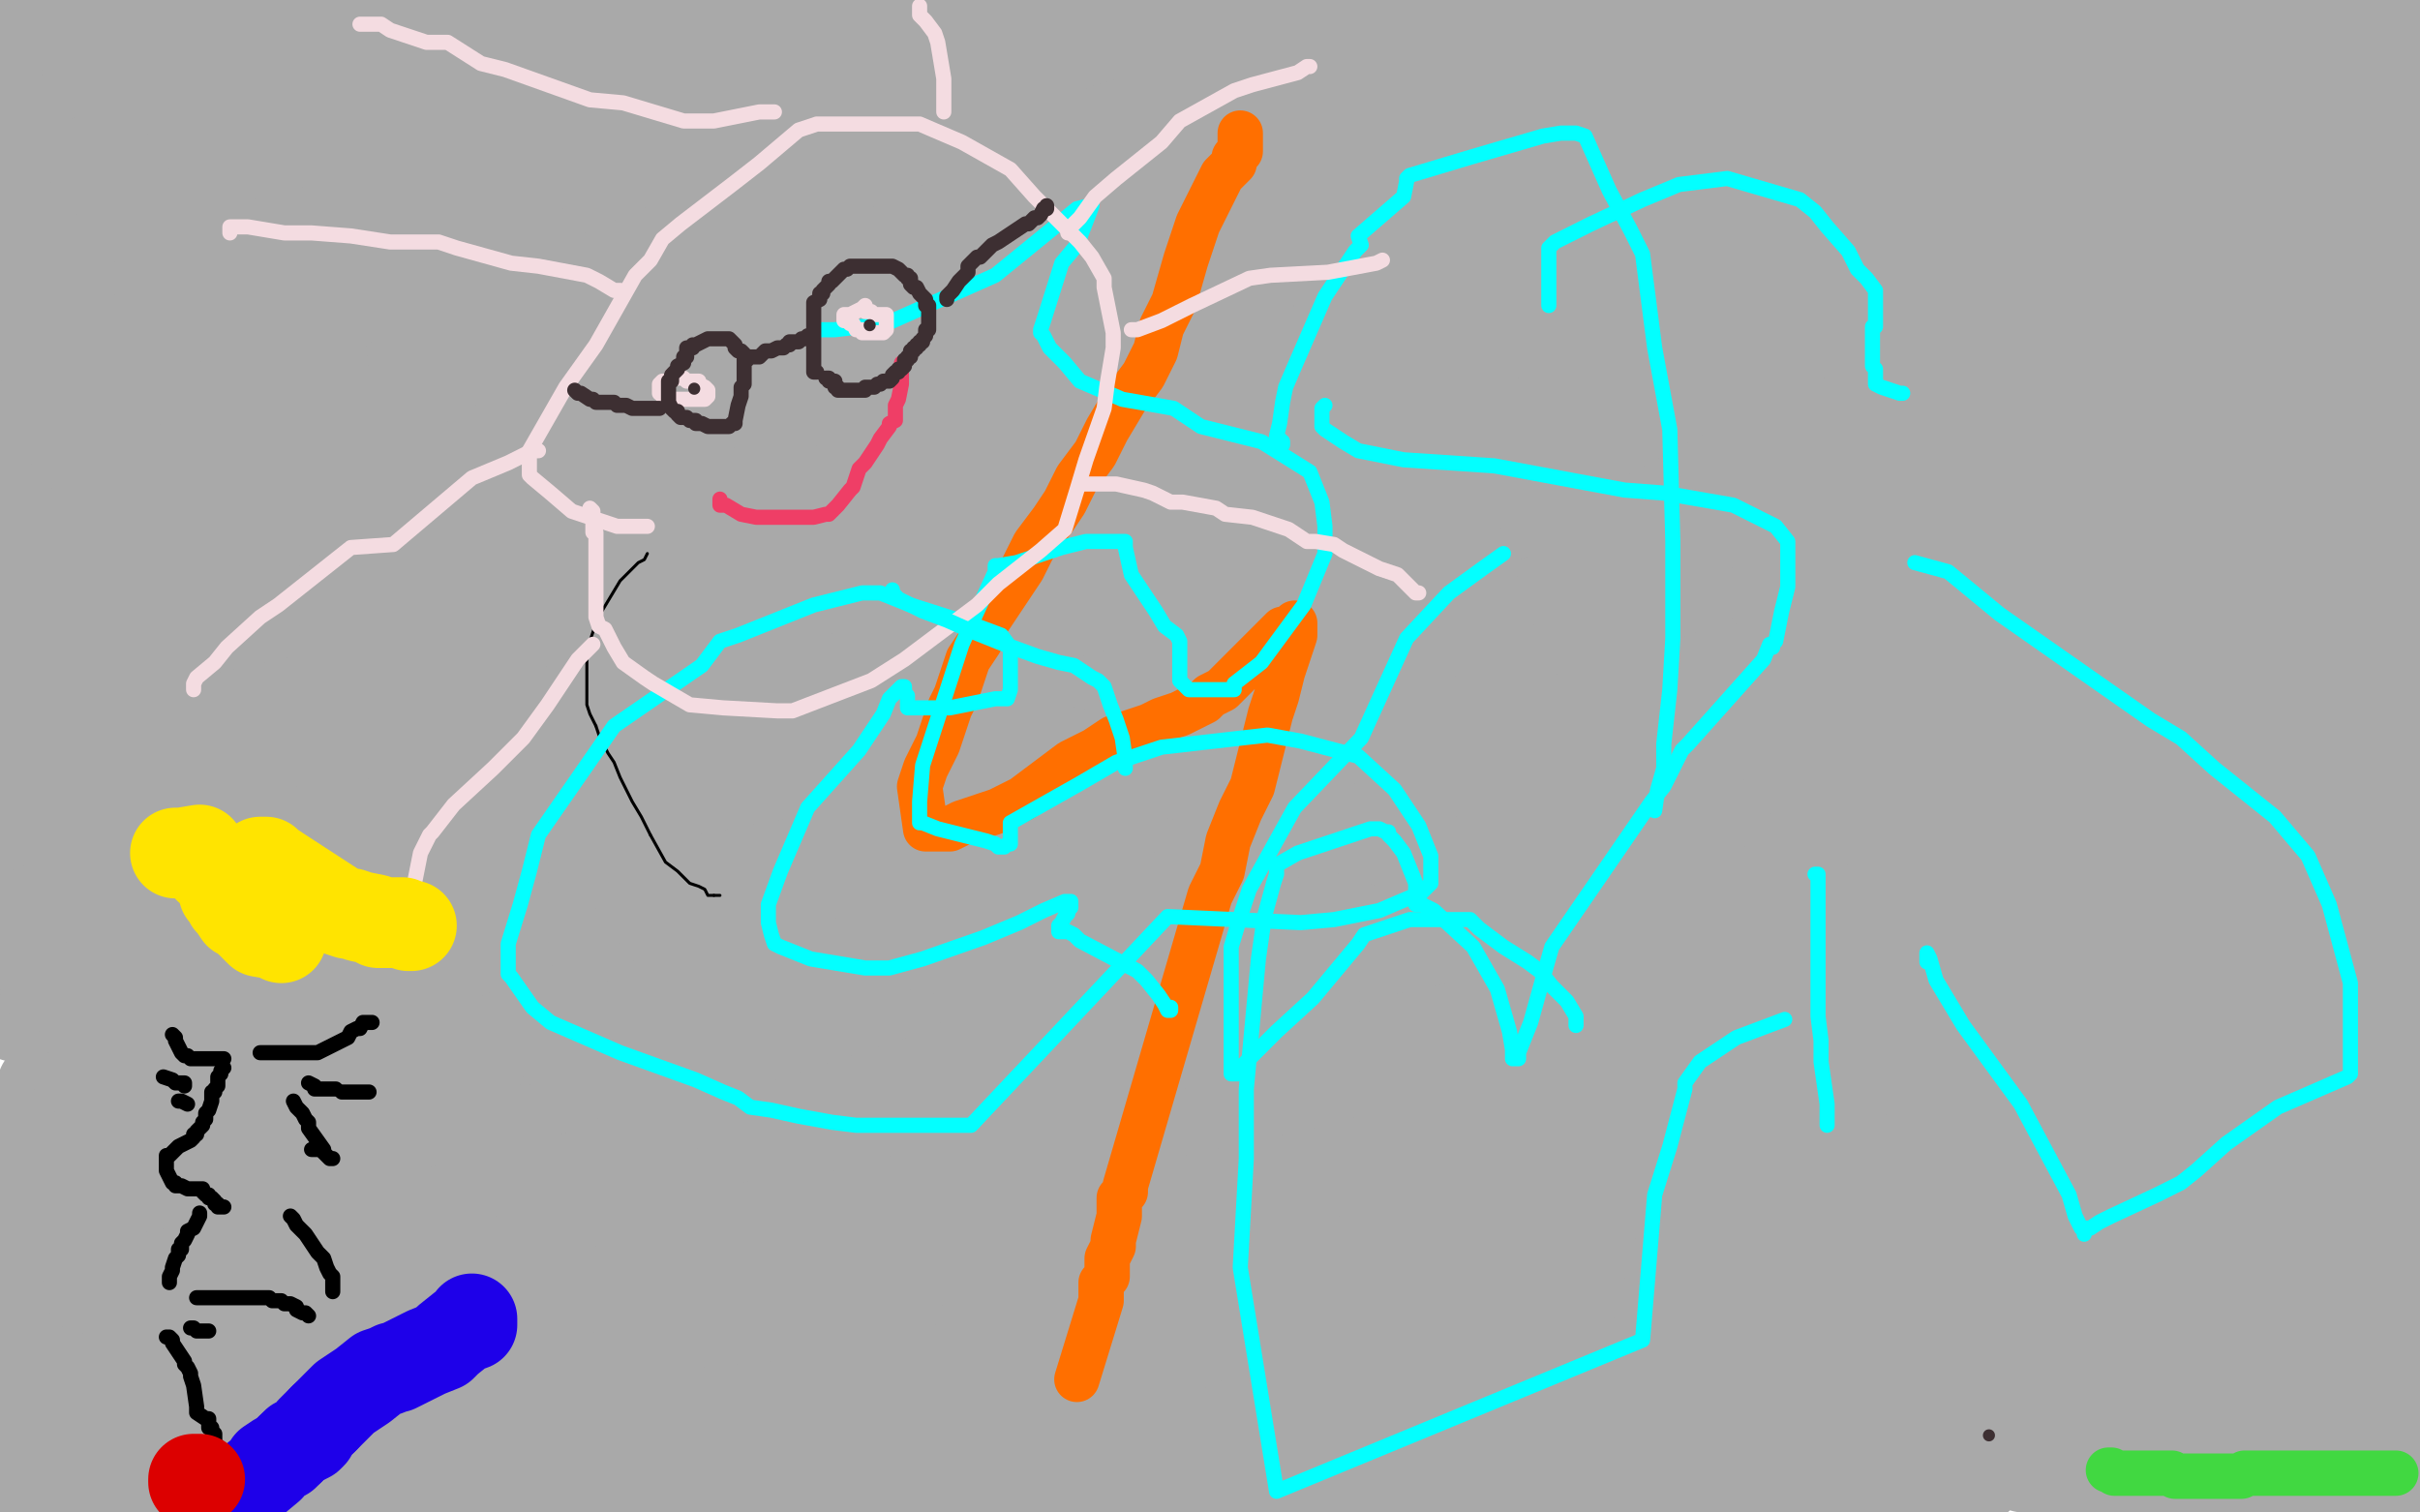 <?xml version="1.0" standalone="no"?>
<!DOCTYPE svg PUBLIC "-//W3C//DTD SVG 1.1//EN"
"http://www.w3.org/Graphics/SVG/1.1/DTD/svg11.dtd">

<svg width="800" height="500" version="1.1" xmlns="http://www.w3.org/2000/svg" xmlns:xlink="http://www.w3.org/1999/xlink" style="stroke-antialiasing: false"><desc>This SVG has been created on https://colorillo.com/</desc><rect x='0' y='0' width='800' height='500' style='fill: rgb(255,255,255); stroke-width:0' /><polyline points="114,70 118,79 118,79 129,97 129,97 146,118 146,118 164,141 164,141 190,169 190,169 204,182 204,182 212,191 216,197 217,197 216,193 209,185 200,171 188,155 166,126 152,107 144,94 136,81 134,78 138,81" style="fill: none; stroke: #ffffff; stroke-width: 30; stroke-linejoin: round; stroke-linecap: round; stroke-antialiasing: false; stroke-antialias: 0; opacity: 1.0"/>
<polyline points="240,170 240,166 233,158 224,146 204,122 188,102 172,83 158,66" style="fill: none; stroke: #ffffff; stroke-width: 30; stroke-linejoin: round; stroke-linecap: round; stroke-antialiasing: false; stroke-antialias: 0; opacity: 1.0"/>
<polyline points="138,81 152,90 180,118 200,137 218,153 232,165 240,170" style="fill: none; stroke: #ffffff; stroke-width: 30; stroke-linejoin: round; stroke-linecap: round; stroke-antialiasing: false; stroke-antialias: 0; opacity: 1.0"/>
<polyline points="158,66 148,57 144,54 146,58 158,71 176,89 196,106 220,130 232,141 240,145 242,145 240,138 232,123 218,102 200,78 184,54 164,30 161,26 164,31 190,65 214,91 238,114 260,137 278,155 294,171 312,189 317,195 320,197 316,193 289,167 268,146 252,125 236,106 226,90 216,77 216,74 224,81 258,119 292,154 328,189 356,218 377,241 400,261 405,265 406,263 396,253 376,229 324,173 282,127 248,86 222,58 210,46 213,51 232,74 266,109 308,146 368,198 400,226 424,243 436,253 441,253 432,242 408,221 370,189 328,145 268,79 249,53 244,45 248,49 264,65 310,110 349,145 388,175 424,202 460,229 476,237 481,237 478,229 450,198 420,166 384,129 354,91 330,61 312,37 298,21 294,18 294,21 317,49 352,86 393,129 432,167 462,201 484,223 501,242 504,245 488,227 464,201 434,165 404,123 376,85 360,57 352,45 358,53 381,78 433,133 468,169 496,198 516,219 529,231 536,237 540,235 532,222 516,198 489,165 448,106 428,73 416,53 412,45 410,46 428,74 454,110 490,151 528,190 572,238 592,258 606,270 612,275 613,273 593,242 566,206 532,161 488,93 469,63 460,50 460,54 472,78 498,117 548,177 578,211 604,241 620,261 634,277 636,278 632,270 616,249 590,214 544,146 520,105 505,78 501,67 501,69 510,82 528,110 558,146 593,187 640,239 660,262" style="fill: none; stroke: #ffffff; stroke-width: 30; stroke-linejoin: round; stroke-linecap: round; stroke-antialiasing: false; stroke-antialias: 0; opacity: 1.0"/>
<polyline points="592,153 553,90 538,61 529,45 528,42 532,49 569,99 608,145" style="fill: none; stroke: #ffffff; stroke-width: 30; stroke-linejoin: round; stroke-linecap: round; stroke-antialiasing: false; stroke-antialias: 0; opacity: 1.0"/>
<polyline points="660,262 674,277 682,283 684,282 672,265 652,237 622,198 592,153" style="fill: none; stroke: #ffffff; stroke-width: 30; stroke-linejoin: round; stroke-linecap: round; stroke-antialiasing: false; stroke-antialias: 0; opacity: 1.0"/>
<polyline points="608,145 642,187 672,221 696,250 704,258 708,261 705,257 696,242 665,198 637,157 608,113 588,77 576,53 582,62 600,89 628,126 657,165 692,210 708,230 716,241 718,242 714,234 700,214 678,182 649,138 624,93 600,46 598,37 604,42 621,67 660,122 685,157 708,187 724,209 732,218 736,218 732,207 720,186 697,153 660,91 640,57 632,38 644,57 678,110 704,147 725,179 742,205 756,222 757,225 756,217 746,198 726,166 688,105 665,67 656,46 678,79 700,110 720,139 736,165 748,185 756,197 757,198 756,190 746,170 718,122 696,82 680,53 674,39 676,42 700,78 724,113 745,146 764,174 777,194 788,206 785,194 774,173 745,126 724,89 708,58 696,34 692,26 700,41 717,69 740,103 761,134 784,165 789,170 792,170 789,161 774,134 760,110 742,83 728,59 716,42 713,35 720,42 732,61 748,85 764,107 776,129 780,134 781,134 780,126 772,101 760,78 748,54 740,37 740,31 742,38 748,53 753,70 762,90 768,97 769,98 769,91 768,77 761,58 752,33 748,22 746,21 746,26 748,34 752,47 757,66 764,89 776,129 781,155 785,182 788,225 790,254 792,285 792,313 789,337 786,354 780,365 774,361 768,345 758,309 757,283 758,262 762,242 764,227 768,217 768,210 766,217 764,245 764,274 764,309 765,345 766,377 768,403 769,425 770,423 770,410 765,369 761,330 757,290 756,254 756,229 756,214 758,210 757,218 756,241 750,291 745,333 741,375 738,415 736,446 736,463 738,465 740,446 740,413 741,367 749,297 756,254 764,225 766,210 768,209 760,238 748,277 736,326 721,377 704,446 696,482 696,494 704,447 710,405 721,357 738,289 748,253 753,233 754,226 752,235 742,258 724,317 708,362 693,406 681,446 673,479 674,498 680,474 692,418 702,375 713,335 724,302 732,275" style="fill: none; stroke: #ffffff; stroke-width: 30; stroke-linejoin: round; stroke-linecap: round; stroke-antialiasing: false; stroke-antialias: 0; opacity: 1.0"/>
<polyline points="114,70 118,79 118,79 129,97 129,97 146,118 146,118 164,141 164,141 190,169 190,169 204,182 212,191 216,197 217,197 216,193 209,185 200,171 188,155 166,126 152,107 144,94 136,81 134,78 138,81 152,90 180,118 200,137 218,153 232,165 240,170 240,166 233,158 224,146 204,122 188,102 172,83 158,66 148,57 144,54 146,58 158,71 176,89 196,106 220,130 232,141 240,145 242,145 240,138 232,123 218,102 200,78 184,54 164,30 161,26 164,31 190,65 214,91 238,114 260,137 278,155 294,171 312,189 317,195 320,197 316,193 289,167 268,146 252,125 236,106 226,90 216,77 216,74 224,81 258,119 292,154 328,189 356,218 377,241 400,261 405,265 406,263 396,253 376,229 324,173 282,127 248,86 222,58 210,46 213,51 232,74 266,109 308,146 368,198 400,226 424,243 436,253 441,253 432,242 408,221 370,189 328,145 268,79 249,53 244,45 248,49 264,65 310,110 349,145 388,175 424,202 460,229 476,237 481,237 478,229 450,198 420,166 384,129 354,91 330,61 312,37 298,21 294,18 294,21 317,49 352,86 393,129 432,167 462,201 484,223 501,242 504,245 488,227 464,201 434,165 404,123 376,85 360,57 352,45 358,53 381,78 433,133 468,169 496,198 516,219 529,231 536,237 540,235 532,222 516,198 489,165 448,106 428,73 416,53 412,45 410,46 428,74 454,110 490,151 528,190 572,238 592,258 606,270 612,275 613,273 593,242 566,206 532,161 488,93 469,63 460,50 460,54 472,78 498,117 548,177 578,211 604,241 620,261 634,277 636,278 632,270 616,249 590,214 544,146 520,105 505,78 501,67 501,69 510,82 528,110 558,146 593,187 640,239 660,262 674,277 682,283 684,282 672,265 652,237 622,198 592,153 553,90 538,61 529,45 528,42 532,49 569,99 608,145 642,187 672,221 696,250 704,258 708,261 705,257 696,242 665,198 637,157 608,113 588,77 576,53 582,62 600,89 628,126 657,165 692,210 708,230 716,241 718,242 714,234 700,214 678,182 649,138 624,93 600,46 598,37 604,42 621,67 660,122 685,157 708,187 724,209 732,218 736,218 732,207 720,186 697,153 660,91 640,57 632,38 644,57 678,110 704,147 725,179 742,205 756,222 757,225 756,217 746,198 726,166 688,105 665,67 656,46 678,79 700,110 720,139 736,165 748,185 756,197 757,198 756,190 746,170 718,122 696,82 680,53 674,39 676,42 700,78 724,113 745,146 764,174 777,194 788,206 785,194 774,173 745,126 724,89 708,58 696,34 692,26 700,41 717,69 740,103 761,134 784,165 789,170 792,170 789,161 774,134 760,110 742,83 728,59 716,42 713,35 720,42 732,61 748,85 764,107 776,129 780,134 781,134 780,126 772,101 760,78 748,54 740,37 740,31 742,38 748,53 753,70 762,90 768,97 769,98 769,91 768,77 761,58 752,33 748,22 746,21 746,26 748,34 752,47 757,66 764,89 776,129 781,155 785,182 788,225 790,254 792,285 792,313 789,337 786,354 780,365 774,361 768,345 758,309 757,283 758,262 762,242 764,227 768,217 768,210 766,217 764,245 764,274 764,309 765,345 766,377 768,403 769,425 770,423 770,410 765,369 761,330 757,290 756,254 756,229 756,214 758,210 757,218 756,241 750,291 745,333 741,375 738,415 736,446 736,463 738,465 740,446 740,413 741,367 749,297 756,254 764,225 766,210 768,209 760,238 748,277 736,326 721,377 704,446 696,482 696,494 704,447 710,405 721,357 738,289 748,253 753,233 754,226 752,235 742,258 724,317 708,362 693,406 681,446 673,479 674,498 680,474 692,418 702,375 713,335 724,302 732,275 733,277 728,290 720,315 708,347 692,398 682,430 676,454 672,469 672,473 672,465 672,461" style="fill: none; stroke: #ffffff; stroke-width: 30; stroke-linejoin: round; stroke-linecap: round; stroke-antialiasing: false; stroke-antialias: 0; opacity: 1.0"/>
<polyline points="732,275 733,277 728,290 720,315 708,347 692,398 682,430" style="fill: none; stroke: #ffffff; stroke-width: 30; stroke-linejoin: round; stroke-linecap: round; stroke-antialiasing: false; stroke-antialias: 0; opacity: 1.0"/>
<polyline points="676,434 677,414 677,414 680,397 680,390 680,389 678,386 676,382 672,374 670,367 669,358 669,349 672,334 673,323 676,314 676,306 677,302 677,298 677,299 678,317 680,326 681,358 682,378 684,397 685,406 688,409 692,390 692,369 692,342 692,314 690,278 688,261 688,253 688,262 688,295 688,321 688,347 688,369 688,386 689,386 689,375 688,357 685,331 682,294 680,274 678,261 677,255 676,258 672,281 669,305 666,333 664,361 664,398 664,417 664,426 664,413 664,369 664,334 664,301 668,273 672,242 674,235 674,237 670,251 664,278 652,334 644,374 638,411 633,442 628,473 626,478 626,473 626,451 626,419 630,383 640,331 648,302 656,279 660,263 660,265 656,277 648,301 640,333 628,386 624,421 620,449 618,466 617,466 620,449 621,418 625,382 632,342 638,307 645,270 648,259 646,262 634,289 624,319 612,354 601,390 592,422 580,463 577,481 576,487 576,482 581,449 585,415 590,379 597,345 604,313 613,274 616,261 617,258 613,266 600,305 589,342 578,385 568,426 560,462 552,498 549,491 552,462 560,401 568,353 580,305 588,263 597,233 601,218 598,226 588,253 574,294 549,363 533,409 520,449 510,481 504,497 509,463 518,426 529,381 549,311 561,273 570,249 572,241 570,249 560,275 537,334 520,379 505,421 488,470 481,486 480,486 484,471 492,442 502,401" style="fill: none; stroke: #ffffff; stroke-width: 30; stroke-linejoin: round; stroke-linecap: round; stroke-antialiasing: false; stroke-antialias: 0; opacity: 1.0"/>
<polyline points="502,401 522,333 536,294 544,265 548,249 542,258 530,285 516,323 500,369 476,433 464,462 460,475 460,470 472,430 484,386 500,334" style="fill: none; stroke: #ffffff; stroke-width: 30; stroke-linejoin: round; stroke-linecap: round; stroke-antialiasing: false; stroke-antialias: 0; opacity: 1.0"/>
<polyline points="500,334 518,282 536,239 548,213 550,210 540,234 525,273 505,322 474,401 456,442 445,470 440,478 441,473 454,429 469,385 488,333 512,261 526,226 532,207 532,209" style="fill: none; stroke: #ffffff; stroke-width: 30; stroke-linejoin: round; stroke-linecap: round; stroke-antialiasing: false; stroke-antialias: 0; opacity: 1.0"/>
<polyline points="532,209 524,227 508,265 478,338 457,387 440,427 428,453 424,459 426,442 436,409 448,362 464,313 489,245 500,215 504,206 500,218" style="fill: none; stroke: #ffffff; stroke-width: 30; stroke-linejoin: round; stroke-linecap: round; stroke-antialiasing: false; stroke-antialias: 0; opacity: 1.0"/>
<polyline points="500,218 477,269 456,318 436,370 416,417 400,459 396,465 398,450 405,418 417,373 433,319 456,249 468,218 472,207 464,229 448,265 429,310 410,359 392,405 374,446 372,450 372,439 380,409 392,366 416,294 430,253 440,229 442,222 430,247 413,285 393,331 372,379 348,434 341,450 340,449" style="fill: none; stroke: #ffffff; stroke-width: 30; stroke-linejoin: round; stroke-linecap: round; stroke-antialiasing: false; stroke-antialias: 0; opacity: 1.0"/>
<polyline points="340,449 342,430 352,394 364,347 388,273 404,234 412,214 410,214 392,253 370,298 348,349 328,397 314,430 304,443 305,426 312,390 324,341 348,265 361,226 368,209" style="fill: none; stroke: #ffffff; stroke-width: 30; stroke-linejoin: round; stroke-linecap: round; stroke-antialiasing: false; stroke-antialias: 0; opacity: 1.0"/>
<polyline points="368,209 368,213 356,241 328,313 308,367 289,415 277,446 272,453 276,427 286,382 302,325 321,262 348,189 356,166 356,170" style="fill: none; stroke: #ffffff; stroke-width: 30; stroke-linejoin: round; stroke-linecap: round; stroke-antialiasing: false; stroke-antialias: 0; opacity: 1.0"/>
<polyline points="342,202 312,282 290,345 272,401 260,441 252,455 253,433" style="fill: none; stroke: #ffffff; stroke-width: 30; stroke-linejoin: round; stroke-linecap: round; stroke-antialiasing: false; stroke-antialias: 0; opacity: 1.0"/>
<polyline points="356,170 342,202" style="fill: none; stroke: #ffffff; stroke-width: 30; stroke-linejoin: round; stroke-linecap: round; stroke-antialiasing: false; stroke-antialias: 0; opacity: 1.0"/>
<polyline points="253,433 262,389 276,331 296,266 324,181 337,147 340,141 333,158 316,201 284,289 264,349 248,399 237,431 233,434 240,405" style="fill: none; stroke: #ffffff; stroke-width: 30; stroke-linejoin: round; stroke-linecap: round; stroke-antialiasing: false; stroke-antialias: 0; opacity: 1.0"/>
<polyline points="221,402 236,342 252,273 273,203 300,126 309,106 306,115 292,153" style="fill: none; stroke: #ffffff; stroke-width: 30; stroke-linejoin: round; stroke-linecap: round; stroke-antialiasing: false; stroke-antialias: 0; opacity: 1.0"/>
<polyline points="240,405 252,354 268,293 288,229 316,154 324,135 324,141 312,174 280,257 258,321 240,382 224,430 213,457 212,445 221,402" style="fill: none; stroke: #ffffff; stroke-width: 30; stroke-linejoin: round; stroke-linecap: round; stroke-antialiasing: false; stroke-antialias: 0; opacity: 1.0"/>
<polyline points="292,153 257,242 234,311 212,375 196,422 188,445 188,429 196,387 209,329 228,265 254,174 268,138 274,127 272,141 258,181 226,270 204,335 184,394 169,438 160,454 164,430 173,382 188,319 206,250 234,155 248,117 252,105 244,121 213,193 188,258 160,329 136,390 116,434 104,449 104,423 112,375 128,314 156,218 172,171 180,150 180,157 168,190 137,274 113,339 92,399 76,443 68,462 69,443 80,398 96,335 116,266 146,177 160,145 161,138 154,161 124,237 100,299 77,361 60,410 48,437 46,438 53,410 66,362 82,305" style="fill: none; stroke: #ffffff; stroke-width: 30; stroke-linejoin: round; stroke-linecap: round; stroke-antialiasing: false; stroke-antialias: 0; opacity: 1.0"/>
<polyline points="82,305 109,221 122,182 128,169 122,178 108,214 77,297 56,355 40,405 32,430 32,422 36,409 52,334 69,274 88,217 108,157 112,145 108,153 93,185 65,257 48,306 36,338 33,349 36,335 52,275 69,219 90,161 109,107 132,57 136,45 136,46 128,65 113,98 88,162 70,207" style="fill: none; stroke: #ffffff; stroke-width: 30; stroke-linejoin: round; stroke-linecap: round; stroke-antialiasing: false; stroke-antialias: 0; opacity: 1.0"/>
<polyline points="70,207 56,249 45,278 44,286 48,274 66,215 84,165 101,114 124,54 133,33 136,26 136,30 128,46 108,90 92,126 74,167 58,206 44,246 41,250 45,237 56,202 72,155 96,82 112,38 124,9 124,5 110,33 94,70 76,114 60,159 41,206 38,211 41,193 52,154 76,77 92,27 104,11 78,75 60,122 44,165 32,191 32,185 36,158 48,115 62,69 84,11 86,11 65,63 49,102 36,133 30,146 29,143 32,123 42,71 52,34 60,6 52,18 40,50 28,83 18,105 16,106 20,89 28,57 42,6 40,29 24,70 20,82 18,82 24,57 32,30 40,7 58,13 58,57 56,93 52,131 50,189 50,221 56,241 66,242 81,223 100,183 129,101 152,42 188,7 169,61 149,119 122,207 112,253 108,277 112,279 132,238 152,185 173,122 198,61 224,10 246,2 230,47 198,133 180,189 166,233 160,254 161,254 177,213 196,162 217,102 244,42 272,13 252,63 214,154 194,210 180,250 174,269 180,253 192,214 212,161 236,101 264,42 296,11 261,94 236,159 214,225 196,282 185,325 181,349 188,334 200,297 216,241 237,174 273,77 297,25 306,30 282,85 252,153 224,226 197,298 168,394 156,441 150,461 152,453 165,391 180,333 194,270 210,214 224,174 232,157 224,173 209,211 192,265 162,353 144,405 133,441 129,450 132,441 145,385 158,331 173,278 188,234 197,210 196,222 188,258 172,306 157,362 137,435 130,461 128,462 132,442 146,374 160,319 172,270 180,239 184,230 178,258 168,297 154,343 140,390 128,445 125,459 128,459 136,441 149,402 176,327 200,273 225,217 252,165 284,105 300,82 310,75 312,83 304,109 284,166 268,207 258,239 254,254 260,242 270,213 284,171 304,125 324,82 344,49 348,46 344,63 332,94 312,153 300,186 294,205 294,207 301,195 320,150 336,110 353,73 368,46 372,37 368,61 356,95 340,138 325,178 316,214 318,214 328,194 342,157 360,111 392,42 409,14 417,6 416,18 397,70 380,115 362,158 352,190 348,201 357,183 372,150 390,105 412,57 440,5 444,2 432,30 416,73 389,138 380,166 377,177 385,167 412,119 433,73 457,27 460,53 440,103 421,149 409,179 413,174 426,149 444,109 464,65 490,18 497,10 496,18 488,43 466,97 452,130 444,153 440,159 444,150 456,125 482,65 501,27 516,5 521,9 512,41 496,90 473,146 452,202 434,253 416,311 408,333 408,339 416,333 428,321 440,310 452,305 464,302 480,310 492,322 501,341 512,358 521,374 532,390 536,395 536,399 532,405 516,411 497,414 476,415 452,415 416,413 393,410 376,407 366,406 364,406 372,413 416,427 456,434 500,441 556,445 584,446 601,446 612,446 614,446 612,449 596,454 577,458 552,461 521,461 489,455 448,446 433,441 432,437 442,437 492,443 536,450 576,455 610,458 634,458 654,457 657,457 656,457 638,458 616,462 588,465 556,469 522,473 474,475 448,475 436,473 432,470 454,467 477,467 497,467 512,466 516,466 518,466 514,465 502,461 484,455 461,453 416,453 384,453 356,457 334,461 324,463 328,469 352,471 390,473 429,471 480,465 500,458 512,454 514,454 512,454 488,459 464,465 432,467 398,469 346,467 317,463 296,458 288,454 289,453 321,454 357,458 396,458 428,458 462,454 472,451 476,450 469,453 448,457 428,457 401,457 360,454 333,451 312,446 301,442 304,439 328,439 380,442 420,445 456,445 489,445 525,442 540,439 548,437 552,437 550,437 540,441 532,445 524,450 516,453 502,458 492,461 480,462 464,462 452,461 437,458" style="fill: none; stroke: #ffffff; stroke-width: 30; stroke-linejoin: round; stroke-linecap: round; stroke-antialiasing: false; stroke-antialias: 0; opacity: 1.0"/>
<polyline points="676,434 677,414 680,397 680,390 680,389 678,386 676,382 672,374 670,367 669,358 669,349 672,334 673,323 676,314 676,306 677,302 677,298 677,299 678,317 680,326 681,358 682,378 684,397 685,406 688,409 692,390 692,369 692,342 692,314 690,278 688,261 688,253 688,262 688,295 688,321 688,347 688,369 688,386 689,386 689,375 688,357 685,331 682,294 680,274 678,261 677,255 676,258 672,281 669,305 666,333 664,361 664,398 664,417 664,426 664,413 664,369 664,334 664,301 668,273 672,242 674,235 674,237 670,251 664,278 652,334 644,374 638,411 633,442 628,473 626,478 626,473 626,451 626,419 630,383 640,331 648,302 656,279 660,263 660,265 656,277 648,301 640,333 628,386 624,421 620,449 618,466 617,466 620,449 621,418 625,382 632,342 638,307 645,270 648,259 646,262 634,289 624,319 612,354 601,390 592,422 580,463 577,481 576,487 576,482 581,449 585,415 590,379 597,345 604,313 613,274 616,261 617,258 613,266 600,305 589,342 578,385 568,426 560,462 552,498 549,491 552,462 560,401 568,353 580,305 588,263 597,233 601,218 598,226 588,253 574,294 549,363 533,409 520,449 510,481 504,497 509,463 518,426 529,381 549,311 561,273 570,249 572,241 570,249 560,275 537,334 520,379 505,421 488,470 481,486 480,486 484,471 492,442 502,401 522,333 536,294 544,265 548,249 542,258 530,285 516,323 500,369 476,433 464,462 460,475 460,470 472,430 484,386 500,334 518,282 536,239 548,213 550,210 540,234 525,273 505,322 474,401 456,442 445,470 440,478 441,473 454,429 469,385 488,333 512,261 526,226 532,207 532,209 524,227 508,265 478,338 457,387 440,427 428,453 424,459 426,442 436,409 448,362 464,313 489,245 500,215 504,206 500,218 477,269 456,318 436,370 416,417 400,459 396,465 398,450 405,418 417,373 433,319 456,249 468,218 472,207 464,229 448,265 429,310 410,359 392,405 374,446 372,450 372,439 380,409 392,366 416,294 430,253 440,229 442,222 430,247 413,285 393,331 372,379 348,434 341,450 340,449 342,430 352,394 364,347 388,273 404,234 412,214 410,214 392,253 370,298 348,349 328,397 314,430 304,443 305,426 312,390 324,341 348,265 361,226 368,209 368,213 356,241 328,313 308,367 289,415 277,446 272,453 276,427 286,382 302,325 321,262 348,189 356,166 356,170 342,202 312,282 290,345 272,401 260,441 252,455 253,433 262,389 276,331 296,266 324,181 337,147 340,141 333,158 316,201 284,289 264,349 248,399 237,431 233,434 240,405 252,354 268,293 288,229 316,154 324,135 324,141 312,174 280,257 258,321 240,382 224,430 213,457 212,445 221,402 236,342 252,273 273,203 300,126 309,106 306,115 292,153 257,242 234,311 212,375 196,422 188,445 188,429 196,387 209,329 228,265 254,174 268,138 274,127 272,141 258,181 226,270 204,335 184,394 169,438 160,454 164,430 173,382 188,319 206,250 234,155 248,117 252,105 244,121 213,193 188,258 160,329 136,390 116,434 104,449 104,423 112,375 128,314 156,218 172,171 180,150 180,157 168,190 137,274 113,339 92,399 76,443 68,462 69,443 80,398 96,335 116,266 146,177 160,145 161,138 154,161 124,237 100,299 77,361 60,410 48,437 46,438 53,410 66,362 82,305 109,221 122,182 128,169 122,178 108,214 77,297 56,355 40,405 32,430 32,422 36,409 52,334 69,274 88,217 108,157 112,145 108,153 93,185 65,257 48,306 36,338 33,349 36,335 52,275 69,219 90,161 109,107 132,57 136,45 136,46 128,65 113,98 88,162 70,207 56,249 45,278 44,286 48,274 66,215 84,165 101,114 124,54 133,33 136,26 136,30 128,46 108,90 92,126 74,167 58,206 44,246 41,250 45,237 56,202 72,155 96,82 112,38 124,9 124,5 110,33 94,70 76,114 60,159 41,206 38,211 41,193 52,154 76,77 92,27 104,11 78,75 60,122 44,165 32,191 32,185 36,158 48,115 62,69 84,11 86,11 65,63 49,102 36,133 30,146 29,143 32,123 42,71 52,34 60,6 52,18 40,50 28,83 18,105 16,106 20,89 28,57 42,6 40,29 24,70 20,82 18,82 24,57 32,30 40,7 58,13 58,57 56,93 52,131 50,189 50,221 56,241 66,242 81,223 100,183 129,101 152,42 188,7 169,61 149,119 122,207 112,253 108,277 112,279 132,238 152,185 173,122 198,61 224,10 246,2 230,47 198,133 180,189 166,233 160,254 161,254 177,213 196,162 217,102 244,42 272,13 252,63 214,154 194,210 180,250 174,269 180,253 192,214 212,161 236,101 264,42 296,11 261,94 236,159 214,225 196,282 185,325 181,349 188,334 200,297 216,241 237,174 273,77 297,25 306,30 282,85 252,153 224,226 197,298 168,394 156,441 150,461 152,453 165,391 180,333 194,270 210,214 224,174 232,157 224,173 209,211 192,265 162,353 144,405 133,441 129,450 132,441 145,385 158,331 173,278 188,234 197,210 196,222 188,258 172,306 157,362 137,435 130,461 128,462 132,442 146,374 160,319 172,270 180,239 184,230 178,258 168,297 154,343 140,390 128,445 125,459 128,459 136,441 149,402 176,327 200,273 225,217 252,165 284,105 300,82 310,75 312,83 304,109 284,166 268,207 258,239 254,254 260,242 270,213 284,171 304,125 324,82 344,49 348,46 344,63 332,94 312,153 300,186 294,205 294,207 301,195 320,150 336,110 353,73 368,46 372,37 368,61 356,95 340,138 325,178 316,214 318,214 328,194 342,157 360,111 392,42 409,14 417,6 416,18 397,70 380,115 362,158 352,190 348,201 357,183 372,150 390,105 412,57 440,5 444,2 432,30 416,73 389,138 380,166 377,177 385,167 412,119 433,73 457,27 460,53 440,103 421,149 409,179 413,174 426,149 444,109 464,65 490,18 497,10 496,18 488,43 466,97 452,130 444,153 440,159 444,150 456,125 482,65 501,27 516,5 521,9 512,41 496,90 473,146 452,202 434,253 416,311 408,333 408,339 416,333 428,321 440,310 452,305 464,302 480,310 492,322 501,341 512,358 521,374 532,390 536,395 536,399 532,405 516,411 497,414 476,415 452,415 416,413 393,410 376,407 366,406 364,406 372,413 416,427 456,434 500,441 556,445 584,446 601,446 612,446 614,446 612,449 596,454 577,458 552,461 521,461 489,455 448,446 433,441 432,437 442,437 492,443 536,450 576,455 610,458 634,458 654,457 657,457 656,457 638,458 616,462 588,465 556,469 522,473 474,475 448,475 436,473 432,470 454,467 477,467 497,467 512,466 516,466 518,466 514,465 502,461 484,455 461,453 416,453 384,453 356,457 334,461 324,463 328,469 352,471 390,473 429,471 480,465 500,458 512,454 514,454 512,454 488,459 464,465 432,467 398,469 346,467 317,463 296,458 288,454 289,453 321,454 357,458 396,458 428,458 462,454 472,451 476,450 469,453 448,457 428,457 401,457 360,454 333,451 312,446 301,442 304,439 328,439 380,442 420,445 456,445 489,445 525,442 540,439 548,437 552,437 550,437 540,441 532,445 524,450 516,453 502,458 492,461 480,462 464,462 452,461 437,458 432,457 432,455 448,457 469,459 492,462 509,463 520,463 524,463 525,463 522,462 516,461 504,459 500,459" style="fill: none; stroke: #ffffff; stroke-width: 30; stroke-linejoin: round; stroke-linecap: round; stroke-antialiasing: false; stroke-antialias: 0; opacity: 1.0"/>
<polyline points="437,458 432,457 432,455 448,457 469,459 492,462 509,463 520,463" style="fill: none; stroke: #ffffff; stroke-width: 30; stroke-linejoin: round; stroke-linecap: round; stroke-antialiasing: false; stroke-antialias: 0; opacity: 1.0"/>
<polyline points="453,447 452,447 452,447 449,447 449,447 452,449 452,449 460,451 460,451 473,454 473,454 480,454 480,454 481,453 481,450 477,446 468,441 464,441 461,441 461,442 472,449 478,453 484,454 488,454 488,450 484,447 480,446 476,446 478,450 486,459 496,467 504,473 516,478 525,478 536,478 548,477 558,474 564,473 564,471 564,470 560,470 552,470 540,470 532,469 524,469 520,469 528,473 548,478 578,485 614,490 648,493 692,493 714,490 732,487 745,486 754,485 756,485 752,486 744,489 733,490 720,493 690,494 668,494 648,494 620,490 609,487 608,486 612,486 630,489 672,494 700,497 722,499" style="fill: none; stroke: #ffffff; stroke-width: 30; stroke-linejoin: round; stroke-linecap: round; stroke-antialiasing: false; stroke-antialias: 0; opacity: 1.0"/>
<polyline points="453,447 452,447 452,447 449,447 449,447 452,449 452,449 460,451 460,451 473,454 473,454 480,454 481,453 481,450 477,446 468,441 464,441 461,441 461,442 472,449 478,453 484,454 488,454 488,450 484,447 480,446 476,446 478,450 486,459 496,467 504,473 516,478 525,478 536,478 548,477 558,474 564,473 564,471 564,470 560,470 552,470 540,470 532,469 524,469 520,469 528,473 548,478 578,485 614,490 648,493 692,493 714,490 732,487 745,486 754,485 756,485 752,486 744,489 733,490 720,493 690,494 668,494 648,494 620,490 609,487 608,486 612,486 630,489 672,494 700,497 722,499" style="fill: none; stroke: #ffffff; stroke-width: 30; stroke-linejoin: round; stroke-linecap: round; stroke-antialiasing: false; stroke-antialias: 0; opacity: 1.0"/>
<polyline points="168,195 173,206 173,206 184,225 184,225 188,238 188,238 193,253 193,253 197,265 197,265 200,269 200,269" style="fill: none; stroke: #000000; stroke-width: 1; stroke-linejoin: round; stroke-linecap: round; stroke-antialiasing: false; stroke-antialias: 0; opacity: 1.0"/>
<polyline points="168,195 173,206 173,206 184,225 184,225 188,238 188,238 193,253 193,253 197,265 197,265 200,269 198,262 196,257 194,254" style="fill: none; stroke: #000000; stroke-width: 1; stroke-linejoin: round; stroke-linecap: round; stroke-antialiasing: false; stroke-antialias: 0; opacity: 1.0"/>
<polyline points="184,237 180,229 180,229 173,214 173,214 168,198 168,198 168,185 168,174 168,167 169,163" style="fill: none; stroke: #000000; stroke-width: 1; stroke-linejoin: round; stroke-linecap: round; stroke-antialiasing: false; stroke-antialias: 0; opacity: 1.0"/>
<polyline points="170,166 172,166 176,162 184,154 196,149 216,139" style="fill: none; stroke: #000000; stroke-width: 1; stroke-linejoin: round; stroke-linecap: round; stroke-antialiasing: false; stroke-antialias: 0; opacity: 1.0"/>
<polyline points="169,163 169,165 170,166" style="fill: none; stroke: #000000; stroke-width: 1; stroke-linejoin: round; stroke-linecap: round; stroke-antialiasing: false; stroke-antialias: 0; opacity: 1.0"/>
<polyline points="216,139 229,135 240,134 248,134 256,141 257,149 257,157 256,165 253,173 252,179 257,182 266,182 277,181 294,178 306,178 316,185 320,194 324,206 320,229 313,243 305,258 297,267 294,270 294,263 300,254 312,246 324,241 336,238 348,242 352,250 350,265 340,286 329,298 317,309 304,313 294,309 292,302" style="fill: none; stroke: #000000; stroke-width: 1; stroke-linejoin: round; stroke-linecap: round; stroke-antialiasing: false; stroke-antialias: 0; opacity: 1.0"/>
<polyline points="184,237 180,229 180,229 173,214 173,214 168,198 168,185 168,174 168,167 169,163 169,165 170,166 172,166 176,162 184,154 196,149 216,139 229,135 240,134 248,134 256,141 257,149 257,157 256,165 253,173 252,179 257,182 266,182 277,181 294,178 306,178 316,185 320,194 324,206 320,229 313,243 305,258 297,267 294,270 294,263 300,254 312,246 324,241 336,238 348,242 352,250 350,265 340,286 329,298 317,309 304,313 294,309 292,302 292,298" style="fill: none; stroke: #000000; stroke-width: 1; stroke-linejoin: round; stroke-linecap: round; stroke-antialiasing: false; stroke-antialias: 0; opacity: 1.0"/>
<polyline points="337,174 324,169 324,169 314,163 314,163 300,157 300,157 288,146 288,146 280,121 280,121 282,103 296,91 312,86 340,86 354,91 364,102 368,119 368,139 356,166 344,174 336,174 332,162 337,146 361,125 380,117 398,114 412,122 420,153 421,182 416,214 408,245" style="fill: none; stroke: #000000; stroke-width: 1; stroke-linejoin: round; stroke-linecap: round; stroke-antialiasing: false; stroke-antialias: 0; opacity: 1.0"/>
<polyline points="337,174 324,169 324,169 314,163 314,163 300,157 300,157 288,146 288,146 280,121 282,103 296,91 312,86 340,86 354,91 364,102 368,119 368,139 356,166 344,174 336,174 332,162 337,146 361,125 380,117 398,114 412,122 420,153 421,182 416,214 408,245 393,275 388,282 390,283 398,277 404,271" style="fill: none; stroke: #000000; stroke-width: 1; stroke-linejoin: round; stroke-linecap: round; stroke-antialiasing: false; stroke-antialias: 0; opacity: 1.0"/>
<polyline points="464,174 461,175 461,175 460,177 460,177 457,177 457,177 456,175 452,174 449,174 445,174 440,174 432,177 428,178 424,182 421,186 424,193 432,197 441,199 452,202 461,202 473,203 477,206 480,210 480,217 476,229 470,237 464,242" style="fill: none; stroke: #03ffff; stroke-width: 5; stroke-linejoin: round; stroke-linecap: round; stroke-antialiasing: false; stroke-antialias: 0; opacity: 1.0"/>
<polyline points="464,174 461,175 461,175 460,177 460,177 457,177 456,175 452,174 449,174 445,174 440,174 432,177 428,178 424,182 421,186 424,193 432,197 441,199 452,202 461,202 473,203 477,206 480,210 480,217 476,229 470,237 464,242 457,247 453,249 452,249 453,249 456,249 461,249 464,249" style="fill: none; stroke: #03ffff; stroke-width: 5; stroke-linejoin: round; stroke-linecap: round; stroke-antialiasing: false; stroke-antialias: 0; opacity: 1.0"/>
<polyline points="474,250 472,257 472,257 472,261 472,261 472,269 472,269 476,279 476,279" style="fill: none; stroke: #03ffff; stroke-width: 5; stroke-linejoin: round; stroke-linecap: round; stroke-antialiasing: false; stroke-antialias: 0; opacity: 1.0"/>
<polyline points="474,250 472,257 472,257 472,261 472,261 472,269 472,269 476,279 482,285 488,289 493,290 498,290 502,291 504,293" style="fill: none; stroke: #03ffff; stroke-width: 5; stroke-linejoin: round; stroke-linecap: round; stroke-antialiasing: false; stroke-antialias: 0; opacity: 1.0"/>
<polyline points="493,315 492,314 492,314" style="fill: none; stroke: #03ffff; stroke-width: 5; stroke-linejoin: round; stroke-linecap: round; stroke-antialiasing: false; stroke-antialias: 0; opacity: 1.0"/>
<polyline points="705,443 704,443 704,443 702,445 700,446 696,449 692,451 690,454 688,457 686,457" style="fill: none; stroke: #000000; stroke-width: 1; stroke-linejoin: round; stroke-linecap: round; stroke-antialiasing: false; stroke-antialias: 0; opacity: 1.0"/>
<polyline points="705,443 704,443 702,445 700,446 696,449 692,451 690,454 688,457 686,457 686,458" style="fill: none; stroke: #000000; stroke-width: 1; stroke-linejoin: round; stroke-linecap: round; stroke-antialiasing: false; stroke-antialias: 0; opacity: 1.0"/>
<polyline points="686,457 692,462 692,462 698,467 698,467 702,470 702,470 706,473 706,473" style="fill: none; stroke: #000000; stroke-width: 1; stroke-linejoin: round; stroke-linecap: round; stroke-antialiasing: false; stroke-antialias: 0; opacity: 1.0"/>
<polyline points="686,457 692,462 692,462 698,467 698,467 702,470 702,470 706,473 709,474 712,477" style="fill: none; stroke: #000000; stroke-width: 1; stroke-linejoin: round; stroke-linecap: round; stroke-antialiasing: false; stroke-antialias: 0; opacity: 1.0"/>
<polyline points="713,478 716,481 716,481 716,482 716,482" style="fill: none; stroke: #000000; stroke-width: 1; stroke-linejoin: round; stroke-linecap: round; stroke-antialiasing: false; stroke-antialias: 0; opacity: 1.0"/>
<polyline points="713,478 716,481 716,481 716,482 720,482 725,482 732,482 734,482 736,482 736,481" style="fill: none; stroke: #000000; stroke-width: 1; stroke-linejoin: round; stroke-linecap: round; stroke-antialiasing: false; stroke-antialias: 0; opacity: 1.0"/>
<polyline points="708,435 716,434 716,434 724,433 724,433 729,433 729,433 733,433 733,433" style="fill: none; stroke: #000000; stroke-width: 1; stroke-linejoin: round; stroke-linecap: round; stroke-antialiasing: false; stroke-antialias: 0; opacity: 1.0"/>
<polyline points="708,435 716,434 716,434 724,433 724,433 729,433 729,433 733,433 736,433 737,433 738,433" style="fill: none; stroke: #000000; stroke-width: 1; stroke-linejoin: round; stroke-linecap: round; stroke-antialiasing: false; stroke-antialias: 0; opacity: 1.0"/>
<polyline points="740,435 740,437 740,437 744,439 744,439 748,445 748,445 752,449 752,449" style="fill: none; stroke: #000000; stroke-width: 1; stroke-linejoin: round; stroke-linecap: round; stroke-antialiasing: false; stroke-antialias: 0; opacity: 1.0"/>
<polyline points="740,435 740,437 740,437 744,439 744,439 748,445 748,445 752,449 756,453 758,455 760,458" style="fill: none; stroke: #000000; stroke-width: 1; stroke-linejoin: round; stroke-linecap: round; stroke-antialiasing: false; stroke-antialias: 0; opacity: 1.0"/>
<polyline points="764,465 764,466 764,466 764,465 760,465" style="fill: none; stroke: #000000; stroke-width: 1; stroke-linejoin: round; stroke-linecap: round; stroke-antialiasing: false; stroke-antialias: 0; opacity: 1.0"/>
<polyline points="764,465 764,466 764,465 760,465 757,467 753,473 749,477 748,478" style="fill: none; stroke: #000000; stroke-width: 1; stroke-linejoin: round; stroke-linecap: round; stroke-antialiasing: false; stroke-antialias: 0; opacity: 1.0"/>
<polyline points="686,455 696,458 696,458 702,458 702,458 708,458 708,458 710,458 710,458 712,458 712,458" style="fill: none; stroke: #000000; stroke-width: 1; stroke-linejoin: round; stroke-linecap: round; stroke-antialiasing: false; stroke-antialias: 0; opacity: 1.0"/>
<polyline points="686,455 696,458 696,458 702,458 702,458 708,458 708,458 710,458 710,458 712,458 712,459" style="fill: none; stroke: #000000; stroke-width: 1; stroke-linejoin: round; stroke-linecap: round; stroke-antialiasing: false; stroke-antialias: 0; opacity: 1.0"/>
<polyline points="712,441 716,449 716,449 724,457 724,457 730,465 730,465 736,470 736,470 740,475 740,475 740,477 740,477" style="fill: none; stroke: #000000; stroke-width: 1; stroke-linejoin: round; stroke-linecap: round; stroke-antialiasing: false; stroke-antialias: 0; opacity: 1.0"/>
<polyline points="712,441 716,449 716,449 724,457 724,457 730,465 730,465 736,470 736,470 740,475 740,475 740,477 740,475" style="fill: none; stroke: #000000; stroke-width: 1; stroke-linejoin: round; stroke-linecap: round; stroke-antialiasing: false; stroke-antialias: 0; opacity: 1.0"/>
<polyline points="720,478 724,470 724,470 726,462 726,462 732,449 732,449" style="fill: none; stroke: #000000; stroke-width: 1; stroke-linejoin: round; stroke-linecap: round; stroke-antialiasing: false; stroke-antialias: 0; opacity: 1.0"/>
<polyline points="720,478 724,470 724,470 726,462 726,462 732,449 736,441 736,437 737,435 737,434" style="fill: none; stroke: #000000; stroke-width: 1; stroke-linejoin: round; stroke-linecap: round; stroke-antialiasing: false; stroke-antialias: 0; opacity: 1.0"/>
<polyline points="772,287 770,279 770,279 770,273 770,273 772,269 772,269 772,267 772,267 772,265 772,263 772,261 772,260 772,259 772,258 772,257 772,257 772,256 772,256 772,254 772,254 772,252 772,251 773,250 773,250 773,249 773,249 773,248 773,248 773,247 773,246 773,246 775,245 775,245 775,244 776,243 776,240 778,239 778,237" style="fill: none; stroke: #03ffff; stroke-width: 5; stroke-linejoin: round; stroke-linecap: round; stroke-antialiasing: false; stroke-antialias: 0; opacity: 1.0"/>
<polyline points="772,287 770,279 770,279 770,273 770,273 772,269 772,269 772,267 772,265 772,263 772,261 772,260 772,259 772,258 772,257 772,257 772,256 772,256 772,254 772,254 772,252 772,251 773,250 773,250 773,249 773,249 773,248 773,248 773,247 773,246 773,246 775,245 775,245 775,244 776,243 776,240 778,239 778,237 782,232" style="fill: none; stroke: #03ffff; stroke-width: 5; stroke-linejoin: round; stroke-linecap: round; stroke-antialiasing: false; stroke-antialias: 0; opacity: 1.0"/>
<polyline points="107,338 107,338 107,338 602,346 602,346 114,342 114,342 597,349 597,349 129,359 575,359 135,365 562,365 148,375 535,376 157,380 517,381 175,390 490,392 177,391 487,392 186,400 487,392 185,406 487,392 187,420 486,397 186,425 484,412 186,431 484,419 186,438 485,424 185,445 485,427 185,446 485,429" style="fill: none; stroke: #03ffff; stroke-width: 5; stroke-linejoin: round; stroke-linecap: round; stroke-antialiasing: false; stroke-antialias: 0; opacity: 1.0"/>
<polyline points="107,338 107,338 107,338 602,346 602,346 114,342 114,342 597,349 129,359 575,359 135,365 562,365 148,375 535,376 157,380 517,381 175,390 490,392 177,391 487,392 186,400 487,392 185,406 487,392 187,420 486,397 186,425 484,412 186,431 484,419 186,438 485,424 185,445 485,427 185,446 485,429 185,447 486,430 185,447 486,431 184,448 488,434" style="fill: none; stroke: #03ffff; stroke-width: 5; stroke-linejoin: round; stroke-linecap: round; stroke-antialiasing: false; stroke-antialias: 0; opacity: 1.0"/>
<polyline points="530,559 530,559 530,559 396,352 396,352 530,559 530,559 396,358 396,358 530,559 530,559 396,369 396,369 525,547 402,391 521,532 405,406 521,527 413,422 517,518 419,435 518,517 422,440 518,516 426,445" style="fill: none; stroke: #03ffff; stroke-width: 5; stroke-linejoin: round; stroke-linecap: round; stroke-antialiasing: false; stroke-antialias: 0; opacity: 1.0"/>
<polyline points="530,559 530,559 530,559 396,352 396,352 530,559 530,559 396,358 396,358 530,559 530,559 396,369 525,547 402,391 521,532 405,406 521,527 413,422 517,518 419,435 518,517 422,440 518,516 426,445 518,516 426,446 518,516 426,446" style="fill: none; stroke: #03ffff; stroke-width: 5; stroke-linejoin: round; stroke-linecap: round; stroke-antialiasing: false; stroke-antialias: 0; opacity: 1.0"/>
<polyline points="703,367 703,367 703,367 55,463 55,463 703,367 703,367 57,462 57,462 656,391 67,462" style="fill: none; stroke: #03ffff; stroke-width: 5; stroke-linejoin: round; stroke-linecap: round; stroke-antialiasing: false; stroke-antialias: 0; opacity: 1.0"/>
<polyline points="703,367 703,367 703,367 55,463 55,463 703,367 703,367 57,462 656,391 67,462 607,417 111,467 588,428 128,470" style="fill: none; stroke: #03ffff; stroke-width: 5; stroke-linejoin: round; stroke-linecap: round; stroke-antialiasing: false; stroke-antialias: 0; opacity: 1.0"/>
<polyline points="548,549 547,545 547,545 109,317 109,317 547,541 547,541 109,317 109,317 545,505 111,342 545,470 109,370" style="fill: none; stroke: #03ffff; stroke-width: 5; stroke-linejoin: round; stroke-linecap: round; stroke-antialiasing: false; stroke-antialias: 0; opacity: 1.0"/>
<polyline points="548,549 547,545 547,545 109,317 109,317 547,541 547,541 109,317 545,505 111,342 545,470 109,370 540,444 110,383 537,434 110,385 537,434 110,385" style="fill: none; stroke: #03ffff; stroke-width: 5; stroke-linejoin: round; stroke-linecap: round; stroke-antialiasing: false; stroke-antialias: 0; opacity: 1.0"/>
<polyline points="474,565 474,565 474,565 431,295 431,295 474,565 474,565 430,295 430,295 474,565 474,565 428,305 428,305 474,565 428,324 477,561 429,337 483,545 430,352 486,528 432,360 486,516 435,373 486,504 439,389 487,499 441,400 489,493 443,405 489,493 443,406" style="fill: none; stroke: #03ffff; stroke-width: 5; stroke-linejoin: round; stroke-linecap: round; stroke-antialiasing: false; stroke-antialias: 0; opacity: 1.0"/>
<polyline points="474,565 474,565 474,565 431,295 431,295 474,565 474,565 430,295 430,295 474,565 474,565 428,305 474,565 428,324 477,561 429,337 483,545 430,352 486,528 432,360 486,516 435,373 486,504 439,389 487,499 441,400 489,493 443,405 489,493 443,406 444,406" style="fill: none; stroke: #03ffff; stroke-width: 5; stroke-linejoin: round; stroke-linecap: round; stroke-antialiasing: false; stroke-antialias: 0; opacity: 1.0"/>
<polyline points="239,261 237,267 237,267 143,491 143,491 235,272 235,272 144,480 144,480 225,289 225,289 144,457 144,457 221,305 144,453 221,307 145,452" style="fill: none; stroke: #74411a; stroke-width: 5; stroke-linejoin: round; stroke-linecap: round; stroke-antialiasing: false; stroke-antialias: 0; opacity: 1.0"/>
<polyline points="239,261 237,267 237,267 143,491 143,491 235,272 235,272 144,480 144,480 225,289 225,289 144,457 221,305 144,453 221,307 145,452 218,322 146,441 218,323 146,441 217,324" style="fill: none; stroke: #74411a; stroke-width: 5; stroke-linejoin: round; stroke-linecap: round; stroke-antialiasing: false; stroke-antialias: 0; opacity: 1.0"/>
<polyline points="517,332 531,329 531,329 539,328 539,328 547,328 547,328 557,329 557,329 575,332 575,332 585,332 585,332 595,332 615,332 627,331 650,329" style="fill: none; stroke: #74411a; stroke-width: 5; stroke-linejoin: round; stroke-linecap: round; stroke-antialiasing: false; stroke-antialias: 0; opacity: 1.0"/>
<polyline points="517,332 531,329 531,329 539,328 539,328 547,328 547,328 557,329 557,329 575,332 575,332 585,332 595,332 615,332 627,331 650,329 662,328 673,329 694,333 703,335" style="fill: none; stroke: #74411a; stroke-width: 5; stroke-linejoin: round; stroke-linecap: round; stroke-antialiasing: false; stroke-antialias: 0; opacity: 1.0"/>
<polyline points="593,298 579,295 579,295 566,294 566,294 549,293 549,293 525,299 525,299 474,317 474,317 452,325 452,325 429,336 385,363 357,395 350,409 362,420 382,412 410,395 473,360 507,342 576,306 656,258 671,236 647,235 530,287 441,339 328,421 284,470 279,475 407,372 481,328 590,277 678,240 661,244 526,300 448,344 377,397 301,465 311,458 346,437 390,405 436,375" style="fill: none; stroke: #74411a; stroke-width: 5; stroke-linejoin: round; stroke-linecap: round; stroke-antialiasing: false; stroke-antialias: 0; opacity: 1.0"/>
<polyline points="593,298 579,295 579,295 566,294 566,294 549,293 549,293 525,299 525,299 474,317 474,317 452,325 429,336 385,363 357,395 350,409 362,420 382,412 410,395 473,360 507,342 576,306 656,258 671,236 647,235 530,287 441,339 328,421 284,470 279,475 407,372 481,328 590,277 678,240 661,244 526,300 448,344 377,397 301,465 311,458 346,437 390,405 436,375 466,359" style="fill: none; stroke: #74411a; stroke-width: 5; stroke-linejoin: round; stroke-linecap: round; stroke-antialiasing: false; stroke-antialias: 0; opacity: 1.0"/>
<polyline points="528,217 499,234 499,234 477,253 477,253 451,281 451,281 432,305 432,305 413,334 413,334 400,353 400,353 390,366 388,373 389,373 391,373 396,371 402,367 415,357 429,344 466,303 486,279 509,257 533,234 558,213 583,192 609,174 649,146 667,138 668,138 667,138 667,141 664,149 654,165 638,192 605,262 593,299 575,349 571,362 570,370 578,369" style="fill: none; stroke: #41d841; stroke-width: 5; stroke-linejoin: round; stroke-linecap: round; stroke-antialiasing: false; stroke-antialias: 0; opacity: 1.0"/>
<polyline points="528,217 499,234 499,234 477,253 477,253 451,281 451,281 432,305 432,305 413,334 413,334 400,353 390,366 388,373 389,373 391,373 396,371 402,367 415,357 429,344 466,303 486,279 509,257 533,234 558,213 583,192 609,174 649,146 667,138 668,138 667,138 667,141 664,149 654,165 638,192 605,262 593,299 575,349 571,362 570,370 578,369 591,358" style="fill: none; stroke: #41d841; stroke-width: 5; stroke-linejoin: round; stroke-linecap: round; stroke-antialiasing: false; stroke-antialias: 0; opacity: 1.0"/>
<polyline points="730,452 730,452 730,452 744,460 744,460 741,458 751,461 761,461 769,459 773,458" style="fill: none; stroke: #41d841; stroke-width: 5; stroke-linejoin: round; stroke-linecap: round; stroke-antialiasing: false; stroke-antialias: 0; opacity: 1.0"/>
<polyline points="730,452 730,452 730,452 744,460 741,458 751,461 761,461 769,459 773,458" style="fill: none; stroke: #41d841; stroke-width: 5; stroke-linejoin: round; stroke-linecap: round; stroke-antialiasing: false; stroke-antialias: 0; opacity: 1.0"/>
<polyline points="524,91 524,92 524,92 524,94 524,94 524,100 524,100 524,108 524,108 526,115 526,115 529,123 531,129 534,134 537,136 541,138 545,138 556,138 570,138 586,138 615,137 621,134 625,132 627,129 629,126 632,117 632,110 634,102 634,95 634,85 631,75 629,68 627,63 624,60 622,57 621,56 621,55 620,55 619,54 618,54 612,51 601,50 587,48 575,48 563,48 557,48 555,50 553,54 550,59 546,66 541,73 537,79 534,83 533,87 531,90 531,91 531,93 531,94 531,96 530,99 529,102 529,106 529,109 530,114 533,116 538,119 546,119 573,116 595,113 612,113 630,112 640,110 644,106 646,103 646,99 643,92 637,85 627,79 613,74 587,73 560,75 533,79 512,84 499,87 498,87 497,87 504,87 519,87 546,86 559,85 569,85 571,85 570,87 568,89 562,94 558,99 556,101 557,101 561,98 567,96 577,95 585,97 589,101 590,108 586,124 574,143 558,160 548,171 545,177 547,178 562,177 588,172 640,154 669,143 690,136 699,132 702,131 702,133 700,144 692,156 675,170 639,189 573,202 556,202 553,201 561,185 589,157 638,118 688,79 722,50 733,37 731,33 712,34 655,45 499,80 408,101 371,109 366,110 375,99 398,79 417,61" style="fill: none; stroke: #03ffff; stroke-width: 5; stroke-linejoin: round; stroke-linecap: round; stroke-antialiasing: false; stroke-antialias: 0; opacity: 1.0"/>
<polyline points="216,167 215,167 215,167 214,167 214,167 211,170 211,170 205,180 205,180 188,200 188,200 157,234 157,234 120,271 120,271 61,328 43,347 13,374 7,391 15,387 44,370 92,341 151,306 211,268 277,228 330,200 366,183 385,175 393,173 392,173 389,177 377,189 351,209 289,250 216,297 139,342 87,375 78,383 79,384 90,377 114,358 171,320 266,272 435,196 535,148 620,104 661,77 664,73 662,73 645,85 594,120 503,167 381,237 226,292 76,344 14,359 101,316 217,267 343,216 486,160 516,146 518,145 517,145 494,157 442,183 352,230 254,278 14,392 10,396 32,383 100,345 148,321 296,250 396,201 485,163 524,142 529,139 528,139 523,141 506,151 466,170 398,201 230,270 127,302 79,313 76,311 90,299 146,263 226,215 321,167 406,123 471,91 497,78 499,75 497,75 476,90 426,118 348,164 253,211 186,249 165,261 167,260 173,256 201,237 264,203 407,132 492,87 544,61 559,54 555,57 543,66 491,101 404,148 303,196 211,241 164,264 156,269 156,268 180,252 204,238 338,174 472,123 610,82 683,60 700,54 699,54 683,63 631,90 545,141 417,191 234,258 169,284 159,289 160,289 167,287 188,276 242,251 328,215 456,168 571,130 645,104 660,96 658,96 643,104 601,124 520,162 399,215 268,265 189,303" style="fill: none; stroke: #a9a9a9; stroke-width: 30; stroke-linejoin: round; stroke-linecap: round; stroke-antialiasing: false; stroke-antialias: 0; opacity: 1.0"/>
<polyline points="640,115 671,102 672,101 666,105 641,121 578,151 488,196 389,235 329,254 322,256 327,254 355,238 461,193 543,153 610,121" style="fill: none; stroke: #a9a9a9; stroke-width: 30; stroke-linejoin: round; stroke-linecap: round; stroke-antialiasing: false; stroke-antialias: 0; opacity: 1.0"/>
<polyline points="189,303 177,312 178,313 196,306 249,281 357,234 488,183 640,115" style="fill: none; stroke: #a9a9a9; stroke-width: 30; stroke-linejoin: round; stroke-linecap: round; stroke-antialiasing: false; stroke-antialias: 0; opacity: 1.0"/>
<polyline points="610,121 635,106 635,105 624,109 573,134 487,174 393,214 353,231 350,232 354,229 376,212 473,164 538,134 570,117 575,113 573,112 556,119 513,141 459,165 414,184 407,187 425,179 448,168 554,125 621,99 639,88 637,87 628,89 591,106 519,135 450,158 429,162 429,161 441,152 448,146 468,130 477,123 491,114 504,106 513,102 515,101 513,101 501,105 478,118 420,147 341,186 230,232 211,242 210,242 213,240 230,228 267,206 321,179 394,150 460,128 501,113 514,112 514,113 505,121 487,135 449,161 397,188 348,210 328,219 328,220 331,218 349,206 392,183 460,154 512,128 538,117 538,116 527,126 486,152 414,199 318,246 243,291 213,314 210,320 211,320 216,319 269,295 358,252 505,200 662,148 784,113 774,133 729,154 674,179 595,207 438,260 176,340 107,365 52,389 55,389 81,379 146,358 247,327 370,300 490,276 597,254 671,240 695,236 698,236 690,246 665,263 605,300 515,347 407,396 292,439 236,462 230,466 232,466 257,454 338,420 461,370 697,290 691,287 533,340 363,395 209,436 131,445 126,444 159,428 244,398 368,367 533,314 690,262 771,312 588,354 466,379 372,402 303,414 278,415 276,413 294,402 345,377 434,341 562,292 694,239 766,202 693,228 606,254 431,308 229,364 72,415 13,423 212,376 366,329 522,290 653,263 746,241 793,235 797,237 790,242 781,249 685,289 573,334 418,386 261,439 122,468 22,480 5,459 119,415 243,377 479,299 584,252 643,229 659,223 658,223 654,226 635,240 592,264 525,292 442,322 349,353 267,383 199,410 189,413 190,413 192,412 196,410 216,405 265,395 342,377 434,354 522,333 586,321 609,319 612,320 607,324 596,332 579,342 565,349 556,352 552,353 551,353 550,354 550,355 549,355 549,356 548,356" style="fill: none; stroke: #a9a9a9; stroke-width: 30; stroke-linejoin: round; stroke-linecap: round; stroke-antialiasing: false; stroke-antialias: 0; opacity: 1.0"/>
<polyline points="222,348 222,347 222,347 221,347 221,347 220,347 220,347 218,346 218,346 216,346 216,346 214,347 214,347 210,348 210,348 205,351 196,354 184,358 171,361 160,363 151,365 146,367 143,369 138,372 136,374 134,375 132,376 130,376 128,377 127,377 126,377 126,376 127,375 130,372 136,369 152,363 178,355 207,349 231,345 246,343 250,342 249,342 248,342 244,345 213,357 167,369 100,386 29,411 618,172 618,173 617,174 616,174 610,176 602,182 589,188 573,195 556,201 536,209 514,213 491,217 475,220 466,221 465,221 466,221 472,221 483,219 502,216 526,212 551,212 567,212 576,213 577,213 577,214 576,214 575,214 573,216 568,219 558,225 547,229 538,232 535,234" style="fill: none; stroke: #a9a9a9; stroke-width: 30; stroke-linejoin: round; stroke-linecap: round; stroke-antialiasing: false; stroke-antialias: 0; opacity: 1.0"/>
<polyline points="529,238 528,238 527,238 526,238 524,238 519,238 513,238 508,238 506,238 502,238 499,238 494,240 488,243 485,244 482,245 479,247 478,249 477,252 476,253 477,254 482,255 498,255 526,255 578,253 652,253 747,253 785,253 796,253 795,253 780,255 727,266 641,285 511,303 389,328 268,355 175,374 129,370 133,364 158,346 223,318 316,287 439,259 550,229 635,198 689,175 706,165 706,163 703,163 667,182 590,223 453,274 296,329 170,379 136,399 144,401 197,392 313,362 457,312 592,276 686,251 727,243 724,244 702,257 629,290 528,338 402,391 302,418 265,434 264,434 280,428 343,405 455,364 637,289 698,256 706,249 697,246 653,252 546,276 391,328 232,374 85,387 281,144 281,143 281,142 282,142 283,142 284,142 284,143" style="fill: none; stroke: #a9a9a9; stroke-width: 30; stroke-linejoin: round; stroke-linecap: round; stroke-antialiasing: false; stroke-antialias: 0; opacity: 1.0"/>
<polyline points="252,157 241,163 241,163 220,170 220,170 201,174 201,174 195,174 195,174 195,173 202,168 237,152 305,133 391,111 449,101 468,99 469,99 464,103 430,125 376,151 299,179 232,192 195,200 185,201 186,201 188,200 200,194 229,182 307,162 427,139 583,104 617,96 619,96 613,98 581,111 513,139 431,168 342,191 280,208 253,217 248,221 251,221 257,218 316,195 401,167 492,146 564,130 593,126 592,126 587,129 558,143 478,172 360,201 229,228 115,246 55,245 55,241 68,231 102,209 159,182 227,152 279,126 319,109 334,100 335,100 330,101 308,120 270,146 203,190 115,236 43,277 4,299 61,289 62,290 63,290 63,291 64,291 65,291 66,291 67,291 68,291 69,291 70,291 71,290 72,290 72,289 72,288 73,288 73,287 74,286 76,286 78,284 80,282 81,281 82,280 83,280 84,280 85,280 88,280 90,280 93,280 94,280 94,279 94,279 95,278 95,278 95,277 95,277 95,276 95,276 96,274 96,274 97,273 97,273 97,271 97,271 97,270 97,269 97,268 97,265 97,262 97,259 97,257 97,255 97,256 96,256 95,256 94,257 93,258 91,261 88,264 84,270 80,275 77,279 75,283 72,285 70,287 69,288 66,290 63,293 59,296 56,301 52,304 50,305 48,307 47,308 45,310 41,313 38,316 35,318 31,322 26,325 23,327 21,329 20,329 19,329 18,329 17,329 16,329 15,329 14,330 12,331 11,332 10,333 9,334 8,335 7,336 6,336 5,336 5,335 5,334 5,333 5,332 5,331 5,327 5,326 4,324 4,323 4,322 4,321 4,320 4,319 4,318 4,316 4,315 4,314 4,311 4,308 4,307 4,305 4,304 4,302 5,300 5,299 6,296 6,294 6,290 6,288 6,284 6,282 6,280 6,278 7,277 8,274 8,271 8,269 8,268 8,267 8,266 8,265 8,263 8,262 8,260 8,258 8,256 8,254 8,252 8,250 8,248 8,245 8,241 8,237 8,236 8,233 8,232 8,231 8,230 8,229 8,228 8,227 8,226 8,225 8,224 8,223 8,222 8,221 8,220 8,219 8,218 8,217 8,216 8,215 8,214 8,213 8,212 8,211 8,208 9,205 9,198 9,193 9,188 9,181 9,176 9,170 9,166 10,161 10,157 10,153 10,148 11,145 11,140 11,136 11,129 11,125 11,122 11,117 11,115 11,111 11,109 12,105 12,102 12,98 12,95 12,91 12,84 12,79 12,75 12,70 12,66 12,63 12,59 12,57 12,54 12,53 12,51 12,50 12,49 12,47 12,46 12,44 12,41 12,39 12,36 12,33 11,30 11,28 10,26 10,25 10,23 10,22 10,21 10,20 10,19 10,18 10,17 10,16 10,15 10,12 8,8 8,6 8,4 7,2 6,1 7,1 8,1 9,1 10,1 11,1 13,1 18,0 99,0 98,0 97,0 96,1 96,2 93,3 89,6 84,8 79,11 74,14 69,16 63,16 62,16 59,15 58,15 56,15 54,14 53,14 52,14 52,13 51,13 51,12 50,12 50,11 50,10 48,9 47,8 46,6 44,5 43,5 43,4 42,4 41,4 40,4 39,4 37,4 36,4 35,4 34,4 33,4 32,4 31,5 30,5 29,5 28,5 27,5 26,6 24,7 21,8 20,9 19,9" style="fill: none; stroke: #a9a9a9; stroke-width: 30; stroke-linejoin: round; stroke-linecap: round; stroke-antialiasing: false; stroke-antialias: 0; opacity: 1.0"/>
<polyline points="20,9 21,9 21,9 22,9 23,9 25,9 27,9 30,9 33,9 41,10 47,11 51,11 53,11 54,11 55,11 56,11 59,11 60,11 63,11 65,11 66,11 67,11 68,11 69,11 70,11 71,11 72,11 76,10 79,8 80,8 82,8 83,8 84,7 86,7 87,7 88,7 89,7 90,7 91,7 95,7 98,7 102,7 104,7 105,7 106,7 107,7 108,7 109,7 112,7 114,7 118,7 121,7 123,7 125,7 126,7 127,7 128,7 129,7 130,7 131,7 132,7 134,7 135,7 138,7 141,7 142,7 145,7 148,7 153,7 159,7 161,7 163,7 166,6 168,6 170,6 173,8 175,8 177,8 178,8 179,8 180,8 181,8 182,8 186,7 191,6 195,6 200,6 207,6 213,6 219,6 223,6 228,7 233,7 240,8 247,8 253,8 263,11 269,11 275,12 281,13 284,13 287,13 290,13 295,13 300,13 305,12 308,12 311,11 316,10 320,8 324,7 328,6 331,5 336,4 339,3 344,1 439,1 437,2 432,6 423,11 414,18 404,22 393,26 387,28 385,28 384,28 383,28 383,27 381,26 379,24 376,21 374,19 372,18 371,17 370,16 369,15 369,14 368,13 367,12 365,11 364,10 364,9 363,9 362,9 361,9 359,9 355,11 351,13 349,14 348,15" style="fill: none; stroke: #a9a9a9; stroke-width: 30; stroke-linejoin: round; stroke-linecap: round; stroke-antialiasing: false; stroke-antialias: 0; opacity: 1.0"/>
<polyline points="349,18 350,19 352,19 353,19 358,19 368,19 378,18 388,16 394,15 398,14 399,14 401,14 402,14 403,14 405,14 407,14 409,14 414,14 422,14 426,14 429,14 431,14 435,14 439,14 442,14 443,14 444,14 445,14 446,14 447,14 453,14 457,14 461,14 465,12 467,12 468,12 468,11 469,11 469,10 470,9 472,8 475,7 479,7 484,7 490,7 494,7 498,7 501,7 502,7 504,7 505,7 506,7 507,7 508,7 509,7 510,8 512,8 514,8 517,9 520,9 525,9 530,9 534,9 543,9 546,9 549,9 551,9 553,9 555,8 556,8 558,7 560,7 562,6 566,6 569,5 572,5 579,5 583,5 587,5 589,5 590,5 591,5 592,5 593,5 594,5 595,5 597,5 599,5 603,5 606,5 610,5 612,5 615,5 618,5 621,5 625,5 629,5 634,5 639,5 644,5 649,5 654,5 656,5 660,5 662,5 664,5 667,5 669,5 672,5 676,5 681,5 686,5 692,6 696,6 699,6 702,6 707,6 709,6 711,6 715,6 718,6 721,6 722,6 724,6 725,6 726,6 727,6 728,6 729,6 732,6 734,6 736,6 739,6 741,6 743,6 744,6 747,6 750,6 752,6 756,6 759,6 762,6 764,6 766,6 768,6 770,6 772,6 774,6 775,6 777,6 778,6 779,6 781,6 783,6 784,5 785,5 786,5 787,5 788,5 789,5 790,5 790,6 790,6 790,7 790,7 790,9 790,9 790,10 790,10 790,11 790,11 790,14 790,14 790,15 790,15 790,16 790,16 790,17 790,18 790,19 790,20 790,23 791,28 791,33 791,37 793,40 794,44 795,48 796,51 796,53 796,54 796,56 796,57 796,58 796,60 796,63 796,66 796,70 796,76 796,82 796,87 797,92 798,97 799,102 799,104 773,194 773,192 773,186 773,181 773,177 773,170 773,166 773,150 773,137 773,126 773,119 773,116 772,114 771,114 770,114 770,115 770,116 771,116 772,116 773,116 774,116 775,116 776,115 777,114 778,114 779,114 783,114 786,116 788,117 789,118 789,119" style="fill: none; stroke: #a9a9a9; stroke-width: 30; stroke-linejoin: round; stroke-linecap: round; stroke-antialiasing: false; stroke-antialias: 0; opacity: 1.0"/>
<polyline points="788,121 787,121 787,121 787,122 787,122 787,123 787,123 787,125 787,127 787,131 787,137 787,144 788,152 788,158 789,164 789,170 790,177 790,184 790,192 790,201 790,203 790,209 790,213 790,215 790,219 790,223 791,228 791,235 791,240 791,245 792,250 792,261 792,265 792,280 792,289 792,298 792,308 792,316 792,323 792,330 792,336 792,341 792,346 792,351 792,360 792,365 792,370 792,376 793,381 793,387 795,393 795,400 795,406 795,413 796,419 796,425 796,437 796,445 796,453 796,462 796,470 796,477 796,482 796,488 796,493 796,498 779,499 779,498 778,497 777,495 776,493 775,492 775,491 775,490 775,489 775,488 775,487 776,487 776,486 777,486 778,486 777,486 777,486 776,486 776,486 772,487 772,487 766,490 766,490 761,492 761,492 757,493 757,493 751,493 751,493 744,493 736,495 731,495 728,495 725,495 722,494 716,492 707,488 699,486 692,485 687,485 682,485 677,485 672,485 669,485 668,484 667,484 666,484 665,484 664,484 663,484 657,486 651,491 640,494 629,497 621,498 615,499 211,471 210,471 209,471 208,471 207,471 203,471 194,471 184,471 173,471 164,471 158,473 155,473 151,473 150,473 147,473 144,475 141,476 136,477 135,479 134,479 133,479 132,479 131,478 130,478 129,478 126,478 123,478 118,478 113,478 107,478 101,478 94,478 90,478 88,478 87,477 86,476 85,476 84,476 81,476 79,476 77,477 75,477 74,477 73,477 72,477 71,477 67,477 62,477 53,477 47,476 44,476 41,476 40,476 38,476 37,476 36,477 35,478 34,478 33,478 31,478 30,479 29,480 28,481 27,481 26,482 24,482 23,483 22,484 21,484 20,484 19,484 16,486 15,486 14,486 13,486 12,486 11,486 10,486 9,486 8,486 7,486 6,486 6,487 5,487 4,487 4,488 5,488 5,489 6,489 8,490 9,490 11,492 14,492 16,494 17,494 20,494 21,494 25,495 31,495 39,496 49,496 57,496 63,496 65,496 66,496 67,496 68,496 70,496 72,496 77,496 84,497 93,497 99,499 105,499 109,499 115,499 116,499 118,499 120,499 123,499 225,499 227,499 231,496 235,495 239,494 241,492 242,491 243,488 243,487 243,486 243,485 241,484 238,483 233,482 228,482 222,482 214,483 206,485 198,487 189,487 185,489 183,490 182,490 182,491 183,492 185,493 187,495 189,496 300,498 308,497 313,496 322,494 327,493 330,492 331,491 334,490 337,490 342,490 349,490 369,486 386,482 399,481 409,479 415,479 419,479 425,479 436,479 452,479 473,479 498,476 525,471 562,465 585,461 606,458 622,458 633,458 640,458 647,458 653,459 658,461 665,464 672,464 682,465 700,465 715,463 733,461 753,457 767,455 779,454 788,454 793,454 799,454 797,457 786,460 774,460 762,460 723,460 695,460 670,460 649,460 634,460 625,462 622,463 623,463 626,463 630,463 649,460 666,458 686,457 704,453 716,451 720,450 718,450 717,450 714,451 710,453 698,458 678,463 638,470 619,474 582,483 536,492 513,495 499,498 498,498 499,498 511,494 538,489 590,480 654,468 720,456 774,450 796,459 784,461 767,464 750,465 700,468 645,468 580,468 525,468 479,468 448,469 422,473 418,474 418,475 424,475 443,472 468,469 507,461 546,454 589,446 626,439 644,434 649,432 647,432 640,432 622,435 596,440 553,448 495,458 421,460 356,460 303,463 270,469 257,473 257,475 275,473 308,466 378,450 447,435 516,423 570,410 594,407 601,406 600,406 590,409 571,417 514,435 452,450 381,462 326,470 298,470 286,468 286,467 299,461 326,452 387,439 470,418 548,402 618,390 631,389 630,389 619,392 596,396 558,402 502,406 446,402 391,393 352,386 330,383 325,381 327,381 330,381 345,381 372,378 417,371 474,361 529,352 571,345 586,345 587,345 584,347 567,355 510,373 456,385 406,394 376,400 364,405 365,406 375,406 401,402 456,393 527,379 594,365 640,359 657,359 652,362 628,371 575,382 492,401 394,414 304,420 235,431 212,437 211,438 222,438 256,435 355,421 431,411 506,405 550,405 568,405 570,405 564,406 543,414 511,425 458,436 403,444 358,453 336,456 340,456 349,454 387,449 451,438 520,424 578,412 601,409 606,408 600,408 581,416 540,425 489,436 462,440 450,446 451,447 464,448 485,445 522,435 568,415 611,397 638,386 653,380 658,379 661,383 657,392 645,405 627,421 606,432 579,441 562,442 558,442 560,442 575,435 602,423 643,406 690,384 704,378 705,377 703,378 693,389 678,404 660,418 642,430 629,437 625,441 625,442 626,442 632,437 655,414 666,399 674,387 678,382 677,382 674,386 663,404 650,428 639,448 637,462 641,469 654,466 665,452 678,431 693,401 709,370 717,355 719,352 719,353 719,369 719,394 719,420 719,443 719,454 719,453 720,451 723,433 726,409 729,382 735,359 737,346 738,345 738,346 738,360 738,383 738,422 738,437 738,440 739,440 740,435 742,417 743,394 746,368 749,346 752,335 752,334 752,336 753,370 755,406 758,431 764,445 770,447 771,446 775,436 777,417 777,396 773,373 768,357 766,353 765,354 765,375 768,413 777,449 784,483 798,466 796,453 793,438 787,400 784,381 782,371 782,368 782,369 782,370 782,373 782,375 782,381 781,388 778,393 776,396 776,394 776,387 776,368 780,343 785,314 789,287 795,262 797,246 798,240 798,241 798,247 795,271 785,325 778,367 774,391 772,402 772,403 772,402 772,392 769,371 767,341 767,305 767,262 767,221 767,180 767,166 766,163 765,164 762,180 759,215 756,271 756,325 757,369 761,392 766,401 767,401 769,387 769,364 769,335 769,302 771,267 775,244 777,233 778,233 778,235 778,254 772,292 764,347 750,428 740,468 732,488 729,493 729,492 728,480 728,449 729,404 733,359 738,326 741,305 742,302 742,304 740,324 737,359 730,398 725,427 721,448 715,463 713,466 713,465 712,456 712,432 712,397 712,348 712,321 712,309 711,308 710,314 705,345 695,403 682,472 684,491 690,467 698,440 708,379 719,324 728,276 729,249 729,230 729,220 728,218 728,219 728,220 726,233 718,269 700,309 679,346 662,367 650,374 649,374 649,368 650,351 653,331 657,308 664,285 672,270 675,268 677,277 679,301 679,334 679,370 679,401 685,421 689,429 692,429 697,417 702,394 709,356 722,288 732,254 738,236 738,232 737,232 732,243 722,271 696,323 672,379 635,443 601,484 588,492 591,483 613,449 635,408 663,355 691,305 710,271 726,245 735,231 737,228 736,228 733,232 720,247 690,271 668,279 647,280 630,275 622,267 623,254 640,234 665,213 698,191 722,178 739,170 746,169 747,169 745,176 736,188 718,204 701,220 693,231 695,233 704,226 719,212 734,197 744,184 754,177 758,174 759,174 755,177 747,182 735,188 718,196 699,199 679,200 665,197 660,193 659,191 664,183 689,162 709,147 726,134 738,125 744,120 745,119 744,118 741,118 727,125 689,142 626,162 568,173 525,184 520,187 521,187 524,183 542,172 572,156 618,138 657,124 679,120 690,119 692,119 691,120 687,125 677,136 657,150 632,169 613,181 594,192 585,196 590,196 599,193 625,181 673,162 734,138 787,121 797,123 782,129 763,135 743,142 702,156 661,168 636,178 623,183 620,184 624,182 641,173 671,159 722,136 774,110 785,107 759,120 732,133 680,159 658,167 614,181 608,182 607,180 614,169 628,155 644,139 662,121 679,106 696,94 711,87 720,87 721,89 723,110 720,130 716,154 713,176 710,192 709,197 710,197 715,189 731,169 752,138 795,86 797,78 785,95 772,112 761,128 741,161 728,179 724,187 724,188 726,184 739,160 748,135 760,106 771,77 781,52 786,33 789,27 789,28 788,36 785,58 785,86 785,109 789,131 791,133 791,132 794,124 792,17 782,33 773,48 749,93 740,111 738,118 737,118 737,116 740,101 746,83 755,61 763,42 768,27 772,16 773,15 773,16 773,26 771,45 767,70 763,94 760,111 760,116 760,115 760,113 762,96 764,64 762,41 758,20 756,9 756,7 755,7 754,10 752,20 746,33 739,48 728,61 718,76 710,87 706,90 706,87 708,77 713,64 716,50 716,39 716,31 716,25 716,26 716,28 712,51 703,92 679,159 668,183 663,193 663,194 663,192 664,183 667,167 670,146 674,124 678,101 682,79 688,48 689,41 690,35 691,35 691,37 693,40 695,48 699,59 703,73 705,90 705,107 702,123 701,131 701,132 701,131 701,129 701,125 702,117 702,111 704,106 704,103 704,104 704,105 703,105 703,106 702,106 701,106 701,107 700,107 700,108 698,110 697,114 696,116 694,119 693,122 691,124 691,126 689,128 689,129 690,128 691,127 692,125 695,123 697,122 700,122 702,122 705,122 708,122 710,122 713,119 716,115 719,110 720,107 718,106 709,105 697,104 664,107 637,109 597,110 556,110 504,110 461,104 431,97 419,90 419,86 431,81 469,72 493,67 555,56 593,52 622,51 645,51 660,49 665,49 663,49 660,50 651,53 628,62 569,81 543,86 459,99 426,99 410,99 407,97 415,93 439,84 484,77 544,75 612,75 675,75 721,75 750,75 751,75 747,76 726,79 692,85 637,86 572,86 512,86 473,86 455,81 454,80 461,77 507,62 560,53 615,44 664,38 701,36 721,36 731,36 732,36 730,37 725,39 711,42 689,45 653,52 581,56 552,54 539,52 542,52 550,50 574,45 619,37 674,27 737,17 787,8 733,6 710,15 680,25 611,48 542,62 482,72 435,72 392,72 375,72 368,72 366,72 366,73 373,76 393,80 434,84 506,89 599,89 673,85 731,74 753,67 759,65 749,62 726,62 688,62 620,62 540,67 452,76 365,76 286,76 226,76 201,74 196,73 208,74 250,75 320,75 408,69 493,54 557,41 588,36 596,34 595,34 587,32 569,32 547,32 515,32 450,43 398,50 365,55 346,55 343,55 348,55 372,56 422,56 490,56 560,56 635,56 645,56 652,57 649,57 633,57 607,57 560,57 497,57 432,57 375,57 347,57 339,54 339,53 354,50 407,39 461,31 524,21 586,16 629,11 652,8 662,5 663,4 663,3 657,1 648,0 628,0 574,8 536,19 495,31 469,43 453,50 449,52 450,53 459,53 477,50 501,49 527,49 566,49 593,49 613,49 620,49 621,49 616,49 600,49 568,49 513,52 434,52 345,52 239,52 144,52 52,52 32,52 30,53 35,54 63,59 134,71 251,75 378,75 495,75 554,75 571,75 565,76 544,83 504,90 443,93 370,93 280,93 207,93 136,91 83,82 53,75 40,74 42,72 64,71 112,71 198,71 293,71 401,71 491,71 554,72 580,77 581,77 575,78 549,80 495,82 419,82 289,82 202,82 120,83 58,89 29,96 25,98 33,102 71,107 139,109 226,109 313,109 430,109 460,112 467,113 462,113 439,117 391,121 323,131 238,133 154,134 88,144 62,150 60,150 66,150 125,146 191,133 263,119 330,105 369,98 381,96 380,96 369,100 338,112 275,125 205,139 139,151 88,161 77,162 76,162 81,161 102,153 139,142" style="fill: none; stroke: #a9a9a9; stroke-width: 30; stroke-linejoin: round; stroke-linecap: round; stroke-antialiasing: false; stroke-antialias: 0; opacity: 1.0"/>
<polyline points="186,129 214,123 224,122 223,122 212,128 186,141 113,177 64,201 23,218 4,228 1,231 2,229 5,227 23,214 45,194 75,169 95,151 108,140 104,143 98,150 77,170 45,202 7,240 2,239 4,232 6,227 7,226 7,225 4,236 1,258 2,224 5,211 10,200 13,184 14,177 14,176 14,177 13,186 13,209 17,235 27,285 36,311 43,329 47,336 48,336 48,331 44,311 40,283 30,250 19,221 12,200 11,189 11,186 11,188 11,207 12,232 12,267 12,295 13,313 15,324 15,326 15,324 15,317 19,294 31,237 41,192 50,152 55,128 59,117 59,116 59,117 59,135 59,159 54,186 50,210 46,229 43,239 43,238 41,227 41,202 41,169 41,136 41,105 38,86 38,82 37,82 37,87 37,109 37,153 30,185 26,208 24,222 24,225 24,224 27,214 32,191 35,164 39,139 43,119 44,109 45,108 45,113 46,135 49,160 50,196 50,224 50,241 50,244 50,242 51,232 56,206 59,174 61,123 62,93 62,76 62,72 62,73 62,79 62,101 62,125 62,148 62,167 62,177 62,178 62,175 64,161 65,138 66,113 66,90 66,73 66,67 66,71 66,80 66,91 66,113 64,141 59,168 58,173 58,172 63,165 73,148 88,128 108,108 130,88 152,71 168,62 174,59 175,59 173,60 168,62 157,67 136,71 106,76 57,88 24,98 8,106 7,108 14,109 35,105 72,99 137,86 158,85 162,85 158,89 143,103 116,123 82,150 53,171 40,181 39,182 46,180 72,164 129,133 158,116 167,110 167,109 159,110 139,118 103,131 63,139 29,142 14,139 13,134 27,121 83,89 135,63 187,37 237,18 267,9 282,7 289,7 293,8 299,9 305,11 317,11 340,11 384,11 404,11 407,11 405,11 395,13 379,14 357,17 331,22 298,27 259,35 230,40 207,44 195,47 195,49 209,51 245,51 322,45 447,22 585,4 399,14 269,16 137,16 31,16 29,24 80,25 199,25 391,25 489,25 524,25 570,25 571,25 560,25 525,25 457,25 368,25 252,25 160,25 92,31 64,36 62,37 81,37 125,37 190,37 253,37 289,37 303,39 304,41 292,50 261,65 199,91 127,120 41,162 18,182 15,196 21,208 39,221 66,234 106,251 143,271 158,286 157,302 140,327 101,364 53,406 2,457 0,491 9,493 21,493 48,490 74,484 88,475 90,472 87,468 79,463 60,456 49,454 39,453 34,453 33,453 34,453 42,449 63,439 86,430 103,423 105,420 103,420 84,433 65,446 44,464 28,475 21,480 22,479 24,478 28,476 41,472 54,470 67,470 73,472 76,475 76,479 74,482 74,483 74,481 76,480 80,475 100,462 145,438 197,412 241,391 255,385 248,388 221,405 169,431 115,456 73,470 51,475 38,475 33,475 31,475 32,475 34,475 37,475 49,472 70,468 96,464 123,459 147,456 155,455 152,456 146,458 127,462 100,464 71,464 52,459 50,457 59,452 74,449 93,446 112,443 126,440 132,439 132,438 128,438 115,439 92,442 67,446 47,453 45,454 46,455 48,456 54,454 67,449 84,442 99,435 107,432 110,431 109,432 107,433 89,445 66,452 39,457 10,457 0,464 0,462 0,397 0,396 0,395 0,397 1,469 2,470 2,469 2,468 2,455 2,432 2,406 2,383 2,372 2,373 2,376 7,390 16,407 24,420 31,427 36,428 38,426 41,421 45,409 50,396 54,386 56,381 57,381 58,382 66,388 82,395 112,401 162,403 230,403 301,403 375,401 441,387 490,373 519,361 533,351 539,341 535,332 524,323 503,310 468,294 422,274 373,265 328,263 287,268 253,280 228,294 216,305 214,317 221,329 227,333 232,333 236,331 243,325 248,317 249,311 245,304 235,295 220,284 203,276 188,269 164,267 153,267 149,268 149,269 149,270 149,272 150,274 151,276 154,277 158,277 167,273 177,264 183,254 183,251 183,249 182,249 181,249 180,249 178,249 177,250 177,251 178,251 178,252 180,252 183,249 191,244 199,238 206,233 210,230 211,230 211,229 210,229 210,228 209,228 209,227 207,227 206,226 205,225 203,223 201,221 200,220 199,219 198,220 197,223 195,226 193,230 191,234 190,234 190,233 190,231 190,226 190,222 192,218 193,216 193,215 193,216 193,218 193,222 190,232 185,242 183,249 182,253 182,252 182,251 182,249 182,242 186,233 192,223 200,217 209,213 218,212 227,212 240,215 261,222 299,229 362,237 444,240 531,241 614,244 639,246 653,247 659,246 660,244 661,240 660,234 659,227 659,223 664,220 674,219 688,228 691,238 684,251 670,269 648,289 629,310 613,325 606,333 606,331 606,328 605,319 602,302 602,298 602,299 603,306 605,314 613,332 620,348 625,353 627,354 630,351 634,343 636,332 636,324 635,321 635,322 635,324 636,330 638,334 639,336 639,337 638,337 638,339 638,344 638,358 639,360 639,359 639,349 641,332 644,313 644,292 637,274 629,263 626,262 625,262 625,263 624,264 624,263 623,259 622,251 621,244 621,241 621,240 621,241 622,241 623,242 625,241 627,231 628,218 630,208 632,202 632,206 632,211 634,219 637,237 646,252 656,257 663,253 666,242 656,214 642,201 628,196 620,197 618,202 619,207 620,210 621,210 622,209 624,205 628,202 630,201 632,201 633,207 630,218 624,236 610,262 583,296 541,345 494,393 443,435 407,471" style="fill: none; stroke: #a9a9a9; stroke-width: 30; stroke-linejoin: round; stroke-linecap: round; stroke-antialiasing: false; stroke-antialias: 0; opacity: 1.0"/>
<polyline points="216,294 217,294 217,294 219,293 219,293 225,291 225,291 232,290 232,290 240,290 240,290 248,290 248,290 266,292 266,292 281,295 288,297 295,298 300,299 313,300 318,301 323,302 326,302" style="fill: none; stroke: #000000; stroke-width: 1; stroke-linejoin: round; stroke-linecap: round; stroke-antialiasing: false; stroke-antialias: 0; opacity: 1.0"/>
<polyline points="407,471 392,499 389,498 386,497 383,496 381,495 379,496 376,498 382,499 388,498 397,497 414,497 425,497 427,497 426,497 426,496 424,496 422,495 414,493 401,489 381,489 362,489 346,492 334,493 328,493 324,491 323,487 321,479 319,467 320,453 327,433 347,401 379,345 419,278 448,221 468,163 471,118 452,70 434,54 412,48 388,45 371,45 365,44 365,43 372,41 386,41 404,41 416,41 423,43 424,44 422,45 417,46 405,46 394,46 390,45 391,46 394,47 403,55 415,64 427,75 447,102 461,130 479,171 496,221 504,278 505,328 505,363 499,399 493,431 490,453 490,475 490,492 490,497 494,491 499,485 506,468 516,443 527,402 534,360 533,332 522,310 492,289 387,255 289,237 170,237 41,251 29,426 74,418 124,406 259,372 312,355 331,343 331,335 319,323 298,311 268,296 239,283 211,271 194,259 185,249 182,238 184,213 190,193 196,175 204,157 208,140 209,128 208,118 204,112 202,110 201,109 201,110 201,117 202,133 208,170 213,199 213,225 213,245 210,258 205,261 202,261 196,258 187,255 179,254 173,254 166,254 160,255 157,255 152,254 147,251 143,248 139,246 135,243 132,240 130,239 126,236 121,233 114,232 99,232 76,237 53,246 32,256 19,265 7,270 1,273" style="fill: none; stroke: #a9a9a9; stroke-width: 30; stroke-linejoin: round; stroke-linecap: round; stroke-antialiasing: false; stroke-antialias: 0; opacity: 1.0"/>
<polyline points="84,96 84,97 84,97 84,98 84,98 84,100 84,100 84,101 84,101 83,102 83,102 83,103 83,103 83,104 83,104 83,105 83,107 83,110 83,113 83,114 83,115 83,116 83,117 83,118 83,119 83,121 84,122 85,124 86,125 88,127 89,129 91,131 92,133 94,133 94,134 95,134 95,135 96,135 97,136 98,137 100,139 103,140 104,140 105,141 106,141 106,142 106,143 106,144 106,145 106,146 106,147 106,148 106,149 106,150 106,151" style="fill: none; stroke: #000000; stroke-width: 15; stroke-linejoin: round; stroke-linecap: round; stroke-antialiasing: false; stroke-antialias: 0; opacity: 1.0"/>
<polyline points="105,156 106,156 106,156 106,155 106,155 106,154 106,153 106,152 106,151 105,151 105,150 105,149 104,149 104,148 104,147 103,147 103,145 102,144 100,143 99,141 98,141 98,140 97,140 97,139 96,139 95,139 95,138 94,138 94,137 93,137 93,136 92,136 91,135 91,134 90,134 89,133 89,131 88,130 87,129 87,128 86,127 85,127 85,125 84,124 84,123 83,123 83,122 83,121 82,121 82,120 82,119 82,118 81,117 80,115 79,113 79,112 79,110 78,109 78,108 78,107 78,106 78,105 78,104 79,104 79,103 80,103 80,102 81,102 82,102 83,102 84,102 85,102 86,102 87,102 88,102 89,102 90,102 91,102 92,102 93,102 94,102 99,106 101,109 105,115 114,126 125,140 141,153 159,164 174,173 187,178 193,183 198,189 201,193 204,202 210,215 216,228 221,242 227,254 232,264 236,269 238,272 238,273 238,274 238,275 238,279 236,284 235,292 233,299 232,303 230,308 229,309 227,309 226,309 224,308 221,306 218,305 216,304 215,303 214,302 213,301 212,299 212,296 212,292 212,290 212,288 213,287 214,287 216,287 218,288 220,288 222,289 225,290 227,290 230,291 233,292 237,292 241,294 247,297 252,298 261,299 267,299 271,299 276,299 280,299 285,299 223,366 118,467" style="fill: none; stroke: #a9a9a9; stroke-width: 30; stroke-linejoin: round; stroke-linecap: round; stroke-antialiasing: false; stroke-antialias: 0; opacity: 1.0"/>
<polyline points="94,133 94,132 94,132 94,128 94,128 91,121 91,121 88,112 88,112 83,105 83,105 76,100 76,100 63,94 63,94 58,93 56,92 54,92 52,92 53,92 59,94 68,98 79,104 89,113 102,133 106,144 111,154 119,169 123,175 130,182 134,183 138,185 145,188 146,189 147,189 146,189 140,187 128,182 118,178 110,175 104,173 100,170 93,168 88,165 84,162 75,154 71,149 70,145 68,139 68,138 69,136 76,131 80,127 85,124 92,119 94,117 96,116 98,115 99,115 100,115 100,114 99,113 96,108 92,104 89,99 84,94 78,89 77,88 79,87 82,84 88,82 91,81 94,80 95,80 96,80 98,80 103,89 105,96 106,115 107,125 109,134 113,148 116,154 118,159 124,169 128,175 135,184 148,201 156,211 172,234 183,247 196,266 216,292 222,300 226,308 231,316 232,317 232,316 229,312 225,307 221,304 216,301 214,300 213,299 213,298 214,298 218,296 225,295 232,291 259,286 271,285 287,284 290,284 293,284 296,284 297,284 299,284 301,284 303,285 306,285 316,286 323,288 339,296 345,299 349,300 355,304 356,305 358,307 354,309 348,311 341,313 333,314 326,314 319,314 315,314 306,313 301,311 298,309 293,308 292,307 291,307 291,306 292,305 297,304 306,299 319,297 340,294 383,297 407,301 428,305 453,309 457,310 459,310 461,310 462,310" style="fill: none; stroke: #a9a9a9; stroke-width: 30; stroke-linejoin: round; stroke-linecap: round; stroke-antialiasing: false; stroke-antialias: 0; opacity: 1.0"/>
<polyline points="197,240 195,236 194,233 194,230 194,223 194,219 194,215 197,206" style="fill: none; stroke: #000000; stroke-width: 1; stroke-linejoin: round; stroke-linecap: round; stroke-antialiasing: false; stroke-antialias: 0; opacity: 1.0"/>
<polyline points="215,276 212,270 209,265 205,257 203,252 201,249 198,243 197,240" style="fill: none; stroke: #000000; stroke-width: 1; stroke-linejoin: round; stroke-linecap: round; stroke-antialiasing: false; stroke-antialias: 0; opacity: 1.0"/>
<polyline points="197,206 199,202 202,197 205,192 207,190 211,186 213,185 214,183" style="fill: none; stroke: #000000; stroke-width: 1; stroke-linejoin: round; stroke-linecap: round; stroke-antialiasing: false; stroke-antialias: 0; opacity: 1.0"/>
<polyline points="236,296 234,296 233,294 231,293 228,292 224,288 220,285 215,276" style="fill: none; stroke: #000000; stroke-width: 1; stroke-linejoin: round; stroke-linecap: round; stroke-antialiasing: false; stroke-antialias: 0; opacity: 1.0"/>
<polyline points="238,296 237,296 237,296 236,296 236,296" style="fill: none; stroke: #000000; stroke-width: 1; stroke-linejoin: round; stroke-linecap: round; stroke-antialiasing: false; stroke-antialias: 0; opacity: 1.0"/>
<polyline points="410,44 410,46 410,46 410,48 410,48 410,50 410,50 408,52 408,52 408,54 408,54 406,56 406,56 404,58 404,58 402,62 402,62 400,66 400,66 398,70 398,70 396,74 396,74 394,80 394,80 392,86 392,86 388,100 384,108 382,116 378,124 372,132 366,142 362,150 356,158 352,166 348,172 342,180 338,188 334,194 330,200 326,206 324,212 320,218 318,224 316,230 314,234 312,240 310,246 308,250 306,254 304,260 306,274 308,274 314,274 318,272 324,270 330,268 338,264 346,258 354,252 362,248 368,244 374,242 380,240 384,238 390,236 394,234 398,232 400,230 404,228 406,226 408,224 410,222 412,220 414,218 416,216 418,214 420,212 422,210 424,208 426,208 428,206 428,210 426,216 424,222 422,230 420,236 418,244 416,252 414,260 410,268 406,278 404,288 400,296 372,392 372,394 370,396 370,400 370,402 368,410 368,412 366,416 366,418 366,422 364,424 364,426 364,428 364,430 356,456" style="fill: none; stroke: #ff6f00; stroke-width: 15; stroke-linejoin: round; stroke-linecap: round; stroke-antialiasing: false; stroke-antialias: 0; opacity: 1.0"/>
<polyline points="497,183 490,188 490,188 479,196 479,196 465,211 465,211 450,244 450,244 428,267 428,267 413,294 413,294 410,303 410,303 407,313 407,324 407,355 408,355 409,355 410,355 411,354 411,353 411,352 412,351 414,349 422,341 434,330 444,318 449,312 451,309 457,307 466,304 476,304 486,304 489,307 493,310 497,313 505,318 509,321 513,326 518,331 521,336 521,337 521,338 521,339" style="fill: none; stroke: #03ffff; stroke-width: 5; stroke-linejoin: round; stroke-linecap: round; stroke-antialiasing: false; stroke-antialias: 0; opacity: 1.0"/>
<polyline points="547,268 548,261 548,261 550,254 550,254 550,246 550,246 552,228 552,228 553,211 553,211 553,179 553,179 552,142 552,142 547,115 543,84 539,76 532,63 524,45 521,44 520,44 518,44 516,44 510,45 486,52 466,58 465,59 465,60 464,65 449,78 450,81 448,83 438,98 428,121 425,128 424,133 423,140 422,144 422,145 423,145 423,146 423,148 423,147 423,148 423,147 424,147 424,146" style="fill: none; stroke: #03ffff; stroke-width: 5; stroke-linejoin: round; stroke-linecap: round; stroke-antialiasing: false; stroke-antialias: 0; opacity: 1.0"/>
<polyline points="271,109 276,109 276,109 293,107 293,107 329,91 329,91 356,69 356,69 360,68 360,68 361,68 361,68 356,81 351,87 345,106 344,109 344,110 345,111 347,115 352,120 357,126 371,132 388,135 397,141 417,146 433,156 437,166 438,174 438,179 438,183 431,200 417,219 408,226 408,228 407,228 403,228 393,228 390,225 390,222 390,217 390,212 389,210 385,207 382,202 374,190 372,181 372,179 359,179 351,181 336,186 330,187 329,187 329,188 329,189 318,213 305,253 304,265 304,270 304,272 305,272 310,274 318,276 326,278 329,279 330,280 331,280 332,280 333,279 334,279 334,278 334,277 334,275 334,274 334,272 357,259 369,252 384,247 419,243 430,245 449,250 461,261 469,273 473,283 473,285 473,286 473,287 473,289 473,290 473,292 470,295 456,301 441,304 430,305 386,303 321,372 283,372 275,371 264,369 255,367 248,366 244,363 239,361 230,357 205,348 182,338 176,333 169,323 168,322 168,320 168,319 168,318 168,312 172,299 175,288 178,276 203,240 232,220 238,212 244,210 269,200 285,196 291,196 301,200 323,207 331,210 334,214 334,218 334,223 334,227 334,228 333,231 329,231 314,234 305,234 300,234 300,230 299,229 299,227 298,227 296,229 294,231 292,236 284,248 267,267 258,288 254,299 254,302 254,305 255,309 256,312 258,313 268,317 286,320 294,320 305,317 325,310 337,305 345,301 352,298 354,298 354,299 354,300 353,301 353,302 352,303 351,305 350,306 350,307 350,308 351,308 352,308 353,308 355,309 357,311 376,321 379,324 383,329 385,332 386,334 387,334 387,333" style="fill: none; stroke: #03ffff; stroke-width: 5; stroke-linejoin: round; stroke-linecap: round; stroke-antialiasing: false; stroke-antialias: 0; opacity: 1.0"/>
<polyline points="590,337 574,343 574,343 562,351 562,351 557,358 557,358 557,360 557,360 552,379 552,379 547,395 547,395 543,443 543,443 422,493 410,419 412,383 412,360 416,317 418,303 421,292 422,289 422,286 429,282 453,274 456,274 458,275 459,275 459,276 461,278 464,282 468,292 468,297 468,299 469,299 470,299 474,301 487,313 495,327 499,341 500,347 500,348 500,349 500,350 502,350 502,348 506,338 511,320 513,313 546,265 550,260 551,258 553,254 556,248 558,246 583,218 585,213 585,214 586,214 586,213 587,212 589,202 591,194 591,188 591,183 591,179 587,174 573,167 550,163 537,162 494,154 464,152 449,149 444,146 441,144 438,142 437,141 437,139 437,138 437,137 437,136 437,135 438,134" style="fill: none; stroke: #03ffff; stroke-width: 5; stroke-linejoin: round; stroke-linecap: round; stroke-antialiasing: false; stroke-antialias: 0; opacity: 1.0"/>
<polyline points="512,101 512,98 512,98 512,96 512,96 512,88 512,88 512,84 512,84 512,82 512,82 514,80 526,74 543,66 555,61 571,59 595,66 600,70 604,75 611,83 614,89 617,92 620,96 620,98 620,99 620,100 620,101 620,102 620,105 620,106 620,107 620,108 619,108 619,109 619,110 619,111 619,112 619,113 619,114 619,115 619,116 619,117 619,118 619,119 619,120 619,121 620,122 620,123 620,124 620,125 620,126 620,127 622,128 625,129 628,130 629,130" style="fill: none; stroke: #03ffff; stroke-width: 5; stroke-linejoin: round; stroke-linecap: round; stroke-antialiasing: false; stroke-antialias: 0; opacity: 1.0"/>
<polyline points="633,186 644,189 644,189 661,203 661,203 711,238 711,238 721,244 721,244 732,254 732,254 752,270 752,270 763,283 763,283 770,299 777,325 777,345 777,353 777,354 777,355 776,356 753,366 736,378 726,387 721,391 713,395 698,402 694,404 691,406 689,406 689,407 689,408 689,407 688,406 686,402 684,395 668,365 649,339 640,324 638,317 637,315 637,316 637,317 637,318" style="fill: none; stroke: #03ffff; stroke-width: 5; stroke-linejoin: round; stroke-linecap: round; stroke-antialiasing: false; stroke-antialias: 0; opacity: 1.0"/>
<polyline points="214,174 212,174 212,174 207,174 207,174 204,174 204,174 189,169 189,169 182,163 182,163 176,158 176,158 175,157 175,157 175,156 175,155 175,154 175,153 175,149 187,128 197,114 210,91 215,86 219,79 225,74 242,61 251,54 264,43 270,41 287,41 296,41 304,41 318,47 334,56 342,65 357,80 361,85 365,92 365,95 368,110 368,115 366,127 365,135 359,152 356,162 352,175 344,182 330,193 323,200 299,218 288,225 262,235 257,235 239,234 228,233 216,226 213,224 206,219 203,214 200,208 198,207 197,204 197,203 197,202 197,200 197,198 197,197 197,192 197,190 197,185 197,184 197,183 197,182 197,181 197,180 197,179 197,178 197,177 197,176 196,176 196,175 196,174 196,173 196,171 196,170 196,169 195,168" style="fill: none; stroke: #f4dce1; stroke-width: 5; stroke-linejoin: round; stroke-linecap: round; stroke-antialiasing: false; stroke-antialias: 0; opacity: 1.0"/>
<polyline points="358,160 359,160 359,160 360,160 360,160 362,160 362,160 366,160 366,160 369,160 369,160 378,162 378,162 381,163 387,166 391,166 402,168 405,170 414,171 426,175 429,177 432,179 435,179 441,180 444,182 456,188 462,190 468,196 469,196" style="fill: none; stroke: #f4dce1; stroke-width: 5; stroke-linejoin: round; stroke-linecap: round; stroke-antialiasing: false; stroke-antialias: 0; opacity: 1.0"/>
<polyline points="374,109 376,109 376,109 384,106 384,106 394,101 394,101 413,92 413,92 420,91 420,91 439,90 439,90 455,87 457,86" style="fill: none; stroke: #f4dce1; stroke-width: 5; stroke-linejoin: round; stroke-linecap: round; stroke-antialiasing: false; stroke-antialias: 0; opacity: 1.0"/>
<polyline points="353,77 353,76 353,76 355,74 355,74 357,72 357,72 362,65 362,65 369,59 369,59 384,47 384,47 390,40 390,40 408,30 414,28 429,24 432,22 433,22" style="fill: none; stroke: #f4dce1; stroke-width: 5; stroke-linejoin: round; stroke-linecap: round; stroke-antialiasing: false; stroke-antialias: 0; opacity: 1.0"/>
<polyline points="312,37 312,36 312,36 312,35 312,35 312,31 312,31 312,26 312,26 310,14 310,14 309,11 309,11 306,7 304,5 304,2" style="fill: none; stroke: #f4dce1; stroke-width: 5; stroke-linejoin: round; stroke-linecap: round; stroke-antialiasing: false; stroke-antialias: 0; opacity: 1.0"/>
<polyline points="256,37 255,37 255,37 251,37 251,37 236,40 236,40 226,40 226,40 206,34 206,34 195,33 195,33 167,23 159,21 148,14 141,14 129,10 126,8 121,8 119,8" style="fill: none; stroke: #f4dce1; stroke-width: 5; stroke-linejoin: round; stroke-linecap: round; stroke-antialiasing: false; stroke-antialias: 0; opacity: 1.0"/>
<polyline points="205,96 203,96 203,96 198,93 198,93 194,91 194,91 178,88 178,88 169,87 169,87 151,82 151,82 145,80 145,80 129,80 116,78 103,77 94,77 82,75 77,75 76,75 76,77" style="fill: none; stroke: #f4dce1; stroke-width: 5; stroke-linejoin: round; stroke-linecap: round; stroke-antialiasing: false; stroke-antialias: 0; opacity: 1.0"/>
<polyline points="178,149 176,149 176,149 174,150 174,150 168,153 168,153 156,158 156,158 130,180 130,180 116,181 116,181 92,200 92,200 86,204 75,214 71,219 65,224 64,226 64,227 64,228" style="fill: none; stroke: #f4dce1; stroke-width: 5; stroke-linejoin: round; stroke-linecap: round; stroke-antialiasing: false; stroke-antialias: 0; opacity: 1.0"/>
<polyline points="196,213 195,214 195,214 191,218 191,218 181,233 181,233 173,244 173,244 163,254 163,254 150,266 150,266 143,275 142,276 139,282 137,292 136,300 135,304 134,306 134,307" style="fill: none; stroke: #f4dce1; stroke-width: 5; stroke-linejoin: round; stroke-linecap: round; stroke-antialiasing: false; stroke-antialias: 0; opacity: 1.0"/>
<polyline points="219,126 218,127 218,127 218,128 218,128 218,129 218,129 218,130 219,130 219,131 221,131 222,132 223,132 224,132 225,132 226,132 227,132 231,132 233,132 234,131 234,130 234,129 233,128 231,127 231,126 230,126 229,126 228,126 227,126 226,125 225,125 224,125 223,124 222,124" style="fill: none; stroke: #f4dce1; stroke-width: 5; stroke-linejoin: round; stroke-linecap: round; stroke-antialiasing: false; stroke-antialias: 0; opacity: 1.0"/>
<polyline points="286,101 285,102 285,102 283,103 283,103 281,104 281,104 279,104 279,104 279,105 279,106 280,106 281,107 282,107 283,109 285,109 285,110 286,110 287,110 288,110 289,110 290,110 291,110 292,110 293,109 293,108 293,107 293,106 293,104 292,104 291,104 289,104 288,103 287,103 286,103" style="fill: none; stroke: #f4dce1; stroke-width: 5; stroke-linejoin: round; stroke-linecap: round; stroke-antialiasing: false; stroke-antialias: 0; opacity: 1.0"/>
<polyline points="238,165 238,167 238,167 239,167 239,167 240,167 240,167 245,170 245,170 250,171 250,171 252,171 252,171 254,171 254,171 255,171 257,171 258,171 262,171 264,171 268,171 269,171 273,170 274,170 275,169 276,168 277,167 281,162 282,161 284,155 286,153 290,147 291,145 294,141 294,140 296,139 296,137 296,134 297,132 298,127 298,125 298,124 298,121 298,120" style="fill: none; stroke: #ef3e66; stroke-width: 5; stroke-linejoin: round; stroke-linecap: round; stroke-antialiasing: false; stroke-antialias: 0; opacity: 1.0"/>
<circle cx="229.5" cy="128.5" r="2" style="fill: #3d2f32; stroke-antialiasing: false; stroke-antialias: 0; opacity: 1.0"/>
<circle cx="287.5" cy="107.5" r="2" style="fill: #3d2f32; stroke-antialiasing: false; stroke-antialias: 0; opacity: 1.0"/>
<polyline points="270,123 269,123 269,123 269,122 269,122 269,121 269,121 269,120 269,120 269,118 269,117 269,116 269,115 269,114 269,113 269,112 269,111 269,110 269,109 269,108 269,106 269,105 269,104 269,103 269,102 269,101 269,100 271,99 271,98 271,97 272,97 272,96 273,95 274,94 274,93 275,93 276,92 277,91 278,90 279,89 280,89 281,88 282,88 284,88 286,88 287,88 288,88 289,88 292,88 293,88 294,88 295,88 297,89 298,90 299,91 300,91 300,92 301,92 301,94 302,95 303,95 304,97 305,98 306,99 306,100 306,101 307,101 307,102 307,103 307,104 307,105 307,106 307,107 307,108 307,109 306,109 306,110 306,111 305,112 305,113 304,113 304,114 303,114 303,115 302,115 302,116 301,116 301,117 301,118 300,118 300,119 299,119 299,121 298,122 297,122 297,123 296,123 295,124 295,125 294,126 292,126 291,127 290,127 289,128 288,128 287,128 286,128 286,129 285,129 284,129 283,129 282,129 281,129 280,129 279,129 278,129 277,129 277,128 276,128 276,127 276,126 275,126 274,126 274,125 273,125" style="fill: none; stroke: #3d2f32; stroke-width: 5; stroke-linejoin: round; stroke-linecap: round; stroke-antialiasing: false; stroke-antialias: 0; opacity: 1.0"/>
<polyline points="247,119 246,117 246,117 245,116 245,116 244,116 244,116 243,115 243,115 243,114 243,114 241,112 241,112 240,112 239,112 237,112 236,112 234,112 232,113 230,114 229,114 229,115 227,115 227,118 226,118 226,120 224,121 224,122 223,123 222,124 222,125 222,126 221,126 221,127 221,128 221,129 221,130 221,131 221,133 222,135 223,136 224,136 224,137 225,138 226,138 227,138 228,139 230,139 230,140 231,140 232,140 234,141 235,141 236,141 237,141 239,141 240,141 241,141 242,140 243,140 243,139 244,134 245,131 245,130 245,129 245,128 246,127 246,126 246,125 246,124 246,122 246,120 246,118 247,118 248,118 249,118 250,118 251,118 252,117 253,116 254,116 255,116 257,115 258,115 259,115 260,114 261,114 261,113 262,113 263,113 264,113 265,112 266,112 267,111 268,111" style="fill: none; stroke: #3d2f32; stroke-width: 5; stroke-linejoin: round; stroke-linecap: round; stroke-antialiasing: false; stroke-antialias: 0; opacity: 1.0"/>
<polyline points="313,99 313,98 313,98 314,97 314,97 315,96 315,96 317,93 317,93 320,90 320,90 320,88 320,88 323,85 323,85 324,85 326,83 327,82 328,81 330,80 333,78 336,76 339,74 340,74 341,73 342,72 343,72 344,71 345,69 346,69 346,68" style="fill: none; stroke: #3d2f32; stroke-width: 5; stroke-linejoin: round; stroke-linecap: round; stroke-antialiasing: false; stroke-antialias: 0; opacity: 1.0"/>
<polyline points="218,135 216,135 216,135 215,135 215,135 214,135 214,135 213,135 213,135 212,135 212,135 211,135 211,135 210,135 210,135 209,135 207,134 205,134 204,134 203,133 201,133 199,133 198,133 197,133 196,132 195,132 192,130 191,130 190,129" style="fill: none; stroke: #3d2f32; stroke-width: 5; stroke-linejoin: round; stroke-linecap: round; stroke-antialiasing: false; stroke-antialias: 0; opacity: 1.0"/>
<circle cx="657.5" cy="474.5" r="2" style="fill: #3d2f32; stroke-antialiasing: false; stroke-antialias: 0; opacity: 1.0"/>
<polyline points="86,348 87,348 87,348 88,348 88,348 90,348 90,348 92,348 92,348 96,348 96,348 99,348 99,348 102,348 102,348 105,348 111,345 115,343 116,341 118,340 119,340 120,338 122,338 123,338" style="fill: none; stroke: #000000; stroke-width: 5; stroke-linejoin: round; stroke-linecap: round; stroke-antialiasing: false; stroke-antialias: 0; opacity: 1.0"/>
<polyline points="57,342 58,343 58,343 58,344 58,344 60,348 60,348 61,349 62,349 63,350 68,350 71,350 73,350 74,350" style="fill: none; stroke: #000000; stroke-width: 5; stroke-linejoin: round; stroke-linecap: round; stroke-antialiasing: false; stroke-antialias: 0; opacity: 1.0"/>
<polyline points="74,353 73,354 73,354 73,355 73,355 72,356 72,356 72,357 72,357 72,358 72,358 72,359 72,359 71,360 71,361 70,361 70,364 69,367 68,368 68,370 67,371 67,372 66,373 65,374 65,375 64,375 64,376 63,377 61,378 59,379 58,380 57,381 56,382 55,382 55,383 55,384 55,385 55,386 55,387 57,391 58,391 58,392 60,392 62,393 66,393 67,393 67,394 68,395 69,395 69,396 70,396 71,397 71,398 72,398 72,399 73,399 74,399" style="fill: none; stroke: #000000; stroke-width: 5; stroke-linejoin: round; stroke-linecap: round; stroke-antialiasing: false; stroke-antialias: 0; opacity: 1.0"/>
<polyline points="66,401 66,402 66,402 64,406 64,406 62,407 62,408 61,410 60,411 60,413 59,413 59,414 59,415 58,416 57,419 57,420 56,422 56,424" style="fill: none; stroke: #000000; stroke-width: 5; stroke-linejoin: round; stroke-linecap: round; stroke-antialiasing: false; stroke-antialias: 0; opacity: 1.0"/>
<polyline points="96,402 97,403 97,403 98,405 98,405 100,407 100,407 101,408 101,408 105,414 106,415 107,416 108,419 109,421 110,422 110,423 110,426 110,427" style="fill: none; stroke: #000000; stroke-width: 5; stroke-linejoin: round; stroke-linecap: round; stroke-antialiasing: false; stroke-antialias: 0; opacity: 1.0"/>
<polyline points="65,429 66,429 66,429 68,429 68,429 73,429 73,429 78,429 80,429 81,429 82,429 84,429 85,429 86,429 87,429 88,429 89,429 90,430 91,430 93,430 94,431 95,431 96,431 98,432 98,433 100,434 101,434 102,435" style="fill: none; stroke: #000000; stroke-width: 5; stroke-linejoin: round; stroke-linecap: round; stroke-antialiasing: false; stroke-antialias: 0; opacity: 1.0"/>
<polyline points="63,439 64,439 64,439 65,440 68,440 69,440" style="fill: none; stroke: #000000; stroke-width: 5; stroke-linejoin: round; stroke-linecap: round; stroke-antialiasing: false; stroke-antialias: 0; opacity: 1.0"/>
<polyline points="55,442 56,442 56,442 57,443 57,443 57,444 57,444 61,450 61,451 62,452 63,454 63,455 64,458 65,465 65,466 65,467 68,469 69,469 69,470 69,471 69,472 70,472 70,473 71,474 71,475 71,476 71,478 72,478" style="fill: none; stroke: #000000; stroke-width: 5; stroke-linejoin: round; stroke-linecap: round; stroke-antialiasing: false; stroke-antialias: 0; opacity: 1.0"/>
<polyline points="97,364 98,366 98,366 100,368 100,368 101,370 101,370 102,371 102,371 102,372 102,373 107,380 107,381 108,382 109,383 110,383" style="fill: none; stroke: #000000; stroke-width: 5; stroke-linejoin: round; stroke-linecap: round; stroke-antialiasing: false; stroke-antialias: 0; opacity: 1.0"/>
<polyline points="102,358 104,359 104,359 104,360 104,360 105,360 105,360 106,360 107,360 110,360 111,360" style="fill: none; stroke: #000000; stroke-width: 5; stroke-linejoin: round; stroke-linecap: round; stroke-antialiasing: false; stroke-antialias: 0; opacity: 1.0"/>
<polyline points="122,361 119,361 119,361 118,361 118,361 114,361 114,361 113,361 113,361" style="fill: none; stroke: #000000; stroke-width: 5; stroke-linejoin: round; stroke-linecap: round; stroke-antialiasing: false; stroke-antialias: 0; opacity: 1.0"/>
<polyline points="103,380 104,380 104,380 105,380 105,380" style="fill: none; stroke: #000000; stroke-width: 5; stroke-linejoin: round; stroke-linecap: round; stroke-antialiasing: false; stroke-antialias: 0; opacity: 1.0"/>
<polyline points="54,356 57,357 57,357 58,358 58,358 60,358 60,358 61,358 61,358 61,359" style="fill: none; stroke: #000000; stroke-width: 5; stroke-linejoin: round; stroke-linecap: round; stroke-antialiasing: false; stroke-antialias: 0; opacity: 1.0"/>
<polyline points="62,365 60,364 60,364 59,364 59,364" style="fill: none; stroke: #000000; stroke-width: 5; stroke-linejoin: round; stroke-linecap: round; stroke-antialiasing: false; stroke-antialias: 0; opacity: 1.0"/>
<polyline points="58,282 60,282 60,282 66,281 66,281 68,284 69,286 69,287 70,287 71,288 72,289 73,291 74,294 74,295 75,296 76,298 77,299 79,302 80,302 81,302 81,303 82,304 84,306 85,307 86,308 92,309 93,310" style="fill: none; stroke: #ffe400; stroke-width: 30; stroke-linejoin: round; stroke-linecap: round; stroke-antialiasing: false; stroke-antialias: 0; opacity: 1.0"/>
<polyline points="86,285 88,285 88,285 89,286 89,286 92,288 92,288 112,301 115,302 116,302 119,303 124,304 125,305 130,305 133,305 135,306 136,306" style="fill: none; stroke: #ffe400; stroke-width: 30; stroke-linejoin: round; stroke-linecap: round; stroke-antialiasing: false; stroke-antialias: 0; opacity: 1.0"/>
<polyline points="156,436 156,437 156,437 156,438 156,438 153,439 153,439 148,443 148,443 146,445 141,447 131,452 130,452 128,453 125,454 120,458 114,462 111,465 107,469" style="fill: none; stroke: #1e00e9; stroke-width: 30; stroke-linejoin: round; stroke-linecap: round; stroke-antialiasing: false; stroke-antialias: 0; opacity: 1.0"/>
<polyline points="96,479 94,481 92,482 89,484 89,485 83,490 78,493" style="fill: none; stroke: #1e00e9; stroke-width: 30; stroke-linejoin: round; stroke-linecap: round; stroke-antialiasing: false; stroke-antialias: 0; opacity: 1.0"/>
<polyline points="107,469 103,473 103,474 102,475 98,477 96,479" style="fill: none; stroke: #1e00e9; stroke-width: 30; stroke-linejoin: round; stroke-linecap: round; stroke-antialiasing: false; stroke-antialias: 0; opacity: 1.0"/>
<polyline points="66,489 65,489 65,489 64,489 64,489 64,490 64,490" style="fill: none; stroke: #dc0000; stroke-width: 30; stroke-linejoin: round; stroke-linecap: round; stroke-antialiasing: false; stroke-antialias: 0; opacity: 1.0"/>
<polyline points="697,486 698,486 698,486 699,487 699,487 700,487 700,487 702,487 702,487 704,487 704,487 706,487 706,487 708,487 708,487 710,487 710,487 711,487 711,487 713,487 713,487 714,487 715,487 716,487 718,487 719,488 720,488 721,488 722,488 723,488 724,488 725,488 726,488 728,488 729,488 730,488 731,488 732,488 733,488 734,488 735,488 736,488 737,488 738,488 739,488 740,488 741,488 742,487 743,487 744,487 745,487 746,487 747,487 749,487 750,487 751,487 752,487 754,487 756,487 758,487 759,487 761,487 763,487 764,487 765,487 766,487 767,487 768,487 769,487 770,487 773,487 775,487 778,487 780,487 783,487 785,487 787,487 788,487 790,487 792,487" style="fill: none; stroke: #41d841; stroke-width: 15; stroke-linejoin: round; stroke-linecap: round; stroke-antialiasing: false; stroke-antialias: 0; opacity: 1.0"/>
<polyline points="295,195 295,196 295,196 297,198 305,202 313,205 322,209 332,213 343,217 350,219 355,220 361,224 363,225 365,227 367,233 369,238 371,244 372,251 372,253 372,254" style="fill: none; stroke: #03ffff; stroke-width: 5; stroke-linejoin: round; stroke-linecap: round; stroke-antialiasing: false; stroke-antialias: 0; opacity: 1.0"/>
<polyline points="604,372 604,369 604,369 604,365 604,365 602,351 602,351 602,344 602,344 601,336 601,336 601,326 601,326 601,319 601,319 601,308 601,300 601,297 601,294 601,290 601,289 600,289" style="fill: none; stroke: #03ffff; stroke-width: 5; stroke-linejoin: round; stroke-linecap: round; stroke-antialiasing: false; stroke-antialias: 0; opacity: 1.0"/>
</svg>

